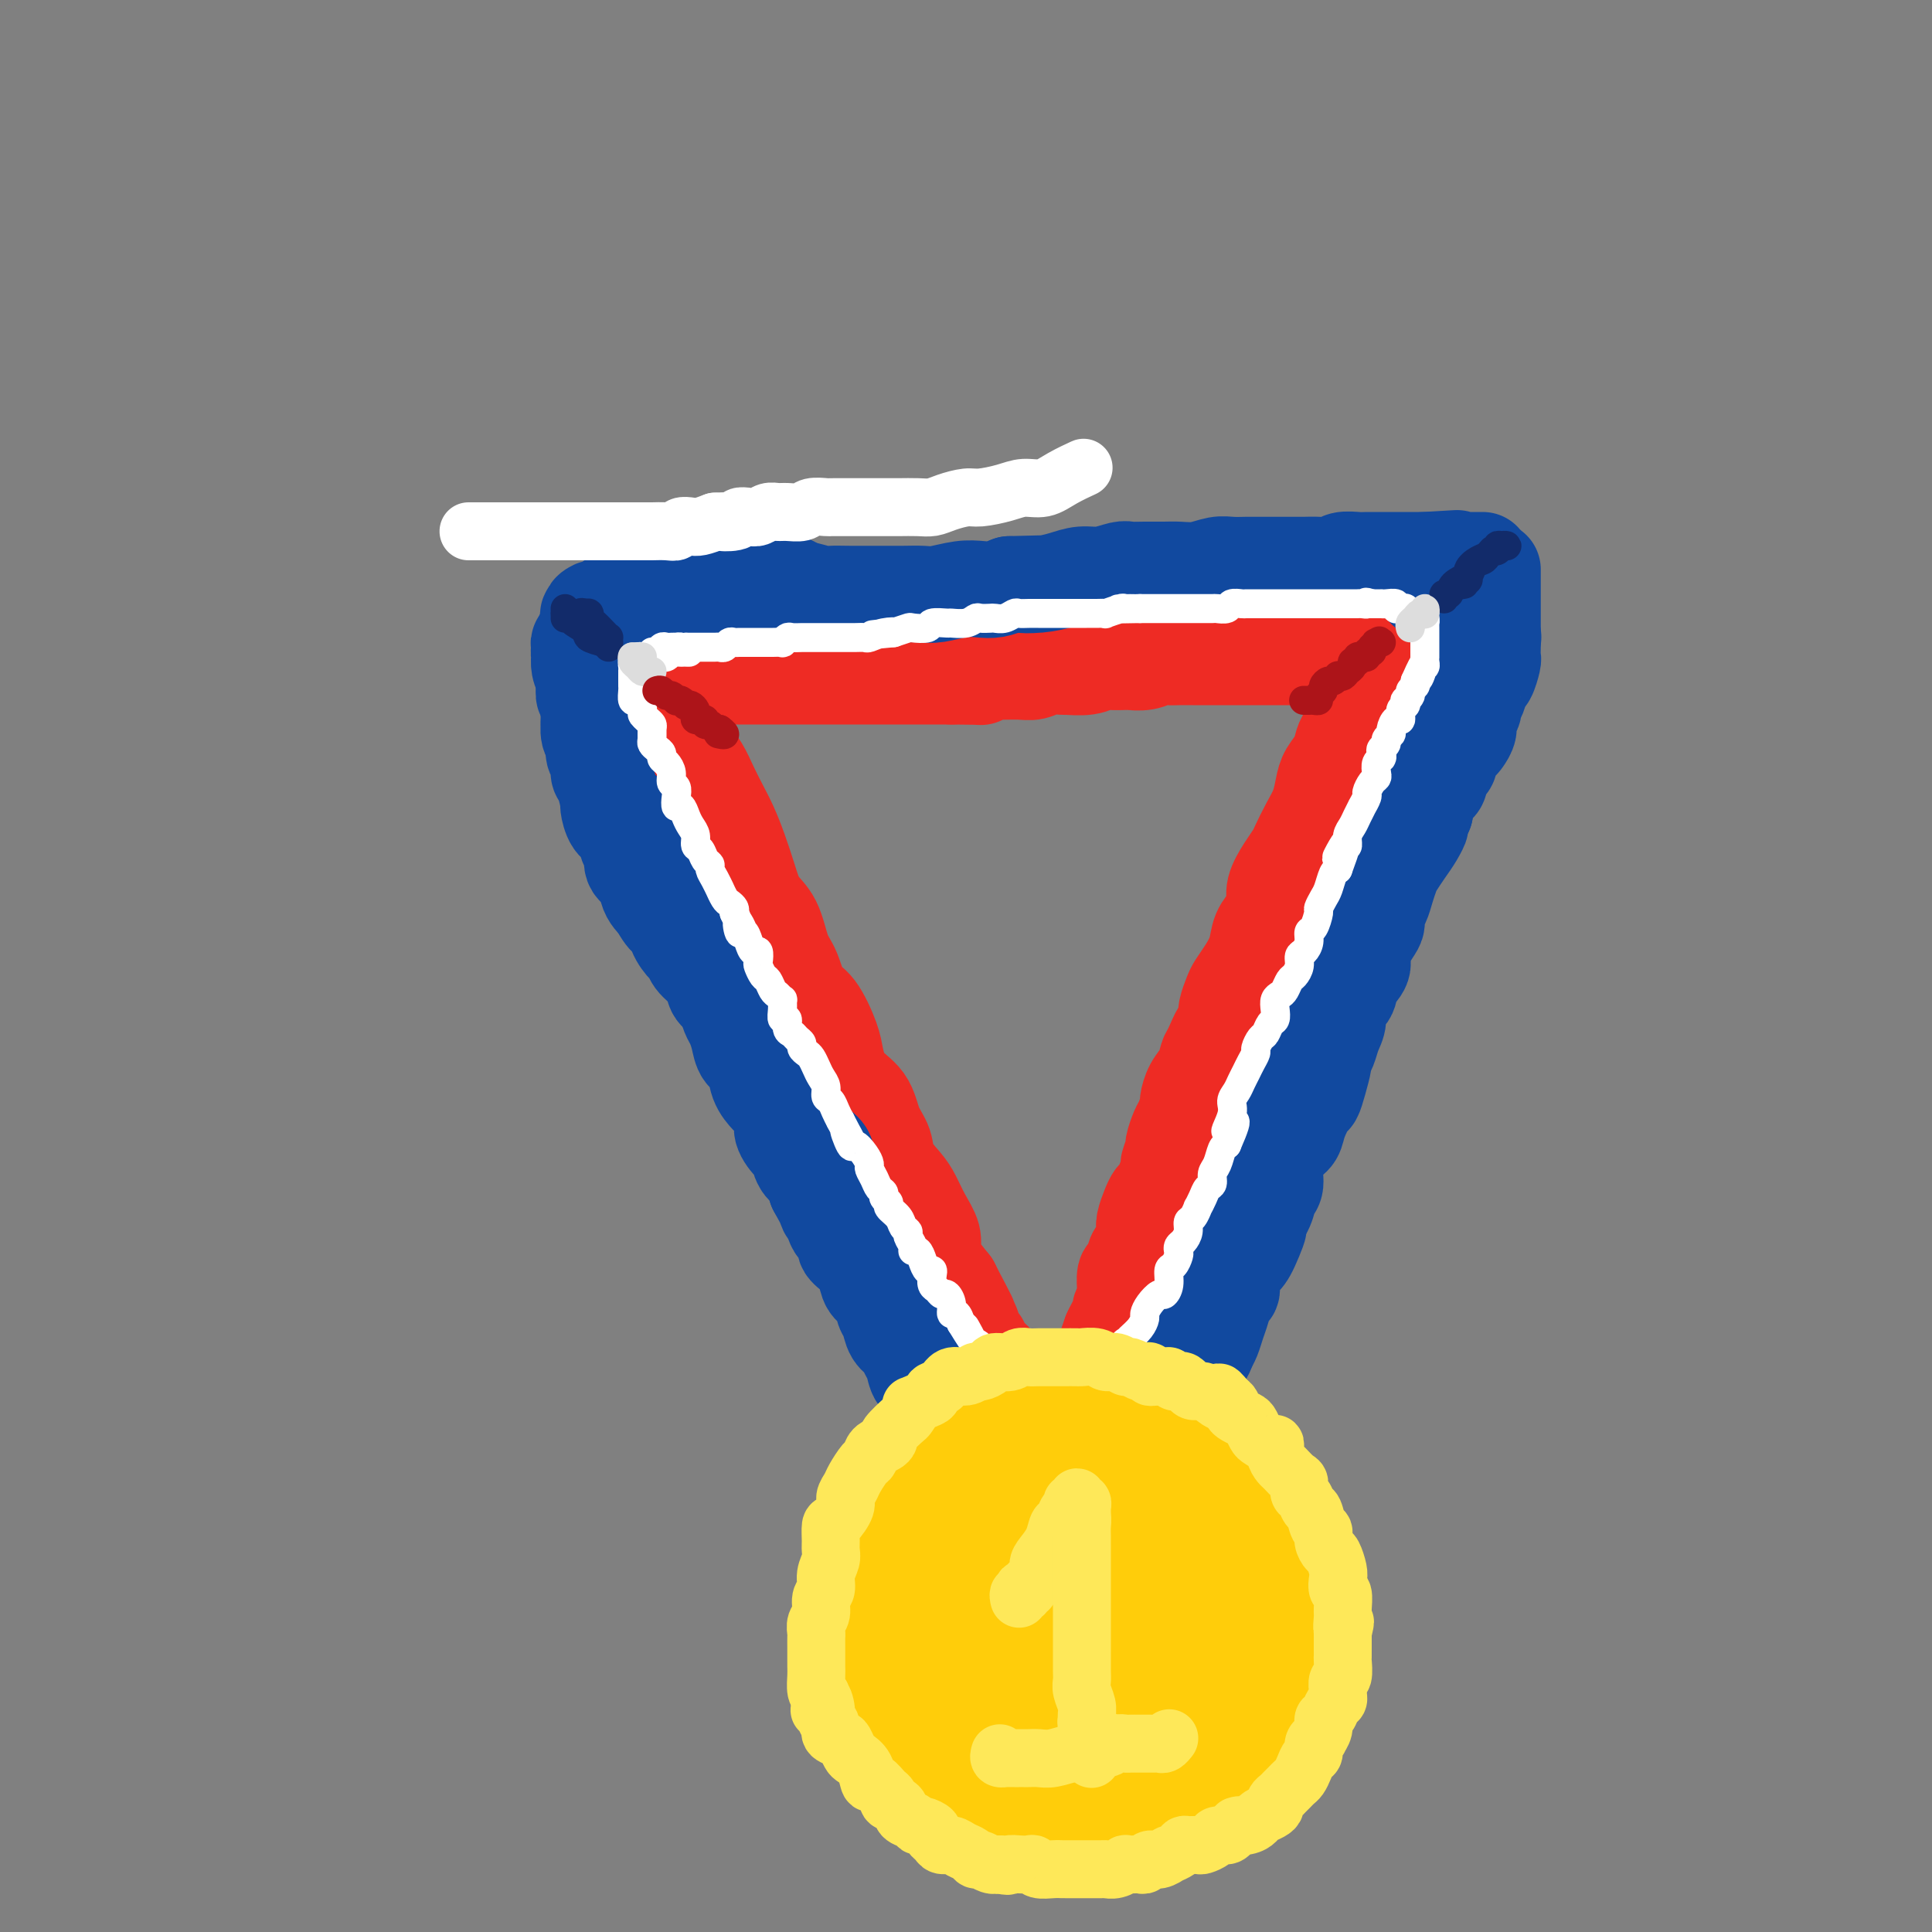<svg viewBox='0 0 400 400' version='1.1' xmlns='http://www.w3.org/2000/svg' xmlns:xlink='http://www.w3.org/1999/xlink'><rect x="0" y="0" width="400" height="400" fill="#808080" stroke="none"/><g fill='none' stroke='rgb(238,43,36)' stroke-width='20' stroke-linecap='round' stroke-linejoin='round'><path d='M145,140c-0.510,0.000 -1.020,0.000 -1,0c0.020,0.000 0.572,0.000 1,0c0.428,0.000 0.734,-0.000 1,0c0.266,0.000 0.493,0.000 1,0c0.507,-0.000 1.293,0.000 2,0c0.707,0.000 1.335,0.000 2,0c0.665,0.000 1.366,0.000 2,0c0.634,0.000 1.202,0.000 2,0c0.798,0.000 1.827,0.000 3,0c1.173,0.000 2.492,0.000 3,0c0.508,0.000 0.207,0.000 1,0c0.793,0.000 2.679,0.000 4,0c1.321,-0.000 2.076,0.000 3,0c0.924,0.000 2.017,0.000 3,0c0.983,0.000 1.856,0.000 3,0c1.144,-0.000 2.560,-0.000 4,0c1.440,0.000 2.905,0.000 4,0c1.095,-0.000 1.819,-0.000 3,0c1.181,0.000 2.818,0.000 4,0c1.182,-0.000 1.909,-0.000 3,0c1.091,0.000 2.545,0.000 4,0'/><path d='M197,140c9.013,0.061 5.545,0.214 5,0c-0.545,-0.214 1.834,-0.793 3,-1c1.166,-0.207 1.118,-0.041 2,0c0.882,0.041 2.692,-0.042 4,0c1.308,0.042 2.114,0.208 3,0c0.886,-0.208 1.851,-0.792 3,-1c1.149,-0.208 2.480,-0.042 3,0c0.520,0.042 0.227,-0.041 1,0c0.773,0.041 2.611,0.207 4,0c1.389,-0.207 2.328,-0.786 3,-1c0.672,-0.214 1.076,-0.061 2,0c0.924,0.061 2.369,0.030 3,0c0.631,-0.030 0.448,-0.061 1,0c0.552,0.061 1.840,0.212 3,0c1.160,-0.212 2.191,-0.789 3,-1c0.809,-0.211 1.396,-0.057 2,0c0.604,0.057 1.227,0.015 2,0c0.773,-0.015 1.698,-0.004 3,0c1.302,0.004 2.981,0.001 4,0c1.019,-0.001 1.376,-0.000 2,0c0.624,0.000 1.513,0.000 2,0c0.487,-0.000 0.571,-0.000 1,0c0.429,0.000 1.203,0.000 2,0c0.797,-0.000 1.617,-0.000 2,0c0.383,0.000 0.329,0.000 1,0c0.671,-0.000 2.067,-0.000 3,0c0.933,0.000 1.405,0.000 2,0c0.595,-0.000 1.314,-0.000 2,0c0.686,0.000 1.338,0.000 2,0c0.662,-0.000 1.332,-0.000 2,0c0.668,0.000 1.334,0.000 2,0'/><path d='M274,136c12.042,-0.558 3.647,0.047 1,0c-2.647,-0.047 0.453,-0.745 2,-1c1.547,-0.255 1.542,-0.068 2,0c0.458,0.068 1.380,0.018 2,0c0.620,-0.018 0.937,-0.005 1,0c0.063,0.005 -0.127,0.001 0,0c0.127,-0.001 0.573,-0.000 1,0c0.427,0.000 0.836,0.000 1,0c0.164,-0.000 0.082,-0.000 0,0'/><path d='M285,136c0.000,0.333 0.001,0.667 0,1c-0.001,0.333 -0.003,0.666 0,1c0.003,0.334 0.012,0.670 0,1c-0.012,0.330 -0.045,0.655 0,1c0.045,0.345 0.168,0.709 0,1c-0.168,0.291 -0.626,0.508 -1,1c-0.374,0.492 -0.664,1.257 -1,2c-0.336,0.743 -0.719,1.462 -1,2c-0.281,0.538 -0.460,0.896 -1,2c-0.540,1.104 -1.440,2.955 -2,4c-0.560,1.045 -0.779,1.283 -1,2c-0.221,0.717 -0.443,1.913 -1,3c-0.557,1.087 -1.448,2.067 -2,3c-0.552,0.933 -0.763,1.821 -1,3c-0.237,1.179 -0.500,2.649 -1,4c-0.500,1.351 -1.238,2.581 -2,4c-0.762,1.419 -1.549,3.026 -2,4c-0.451,0.974 -0.568,1.314 -1,2c-0.432,0.686 -1.180,1.719 -2,3c-0.820,1.281 -1.710,2.810 -2,4c-0.290,1.190 0.022,2.040 0,3c-0.022,0.960 -0.377,2.029 -1,3c-0.623,0.971 -1.515,1.845 -2,3c-0.485,1.155 -0.565,2.592 -1,4c-0.435,1.408 -1.227,2.786 -2,4c-0.773,1.214 -1.527,2.264 -2,3c-0.473,0.736 -0.666,1.160 -1,2c-0.334,0.840 -0.810,2.097 -1,3c-0.190,0.903 -0.095,1.451 0,2'/><path d='M254,211c-5.202,12.409 -2.707,5.932 -2,4c0.707,-1.932 -0.375,0.681 -1,2c-0.625,1.319 -0.794,1.346 -1,2c-0.206,0.654 -0.451,1.937 -1,3c-0.549,1.063 -1.404,1.907 -2,3c-0.596,1.093 -0.934,2.433 -1,3c-0.066,0.567 0.141,0.359 0,1c-0.141,0.641 -0.630,2.130 -1,3c-0.370,0.870 -0.620,1.120 -1,2c-0.380,0.880 -0.889,2.389 -1,3c-0.111,0.611 0.178,0.325 0,1c-0.178,0.675 -0.821,2.313 -1,3c-0.179,0.687 0.107,0.424 0,1c-0.107,0.576 -0.607,1.992 -1,3c-0.393,1.008 -0.680,1.607 -1,2c-0.320,0.393 -0.673,0.580 -1,1c-0.327,0.420 -0.626,1.072 -1,2c-0.374,0.928 -0.821,2.130 -1,3c-0.179,0.870 -0.089,1.407 0,2c0.089,0.593 0.178,1.242 0,2c-0.178,0.758 -0.622,1.625 -1,2c-0.378,0.375 -0.690,0.258 -1,1c-0.310,0.742 -0.618,2.344 -1,3c-0.382,0.656 -0.838,0.365 -1,1c-0.162,0.635 -0.028,2.197 0,3c0.028,0.803 -0.048,0.848 0,1c0.048,0.152 0.220,0.411 0,1c-0.220,0.589 -0.832,1.508 -1,2c-0.168,0.492 0.109,0.555 0,1c-0.109,0.445 -0.602,1.270 -1,2c-0.398,0.730 -0.699,1.365 -1,2'/><path d='M230,276c-3.653,10.174 -0.787,3.110 0,1c0.787,-2.110 -0.506,0.734 -1,2c-0.494,1.266 -0.187,0.954 0,1c0.187,0.046 0.256,0.451 0,1c-0.256,0.549 -0.838,1.241 -1,2c-0.162,0.759 0.096,1.583 0,2c-0.096,0.417 -0.547,0.426 -1,1c-0.453,0.574 -0.910,1.712 -1,2c-0.090,0.288 0.186,-0.273 0,0c-0.186,0.273 -0.834,1.381 -1,2c-0.166,0.619 0.152,0.748 0,1c-0.152,0.252 -0.773,0.628 -1,1c-0.227,0.372 -0.061,0.741 0,1c0.061,0.259 0.016,0.410 0,0c-0.016,-0.410 -0.004,-1.380 0,-2c0.004,-0.620 0.001,-0.892 0,-1c-0.001,-0.108 -0.001,-0.054 0,0'/><path d='M141,146c-0.007,0.207 -0.014,0.415 0,1c0.014,0.585 0.048,1.548 0,2c-0.048,0.452 -0.179,0.392 0,1c0.179,0.608 0.667,1.884 1,3c0.333,1.116 0.512,2.072 1,3c0.488,0.928 1.285,1.828 2,3c0.715,1.172 1.346,2.616 2,4c0.654,1.384 1.329,2.709 2,4c0.671,1.291 1.338,2.548 2,4c0.662,1.452 1.318,3.099 2,5c0.682,1.901 1.390,4.057 2,6c0.610,1.943 1.121,3.672 2,5c0.879,1.328 2.125,2.253 3,4c0.875,1.747 1.380,4.316 2,6c0.620,1.684 1.356,2.483 2,4c0.644,1.517 1.196,3.753 2,5c0.804,1.247 1.861,1.504 3,3c1.139,1.496 2.360,4.231 3,6c0.640,1.769 0.701,2.573 1,4c0.299,1.427 0.838,3.476 2,5c1.162,1.524 2.948,2.523 4,4c1.052,1.477 1.370,3.434 2,5c0.630,1.566 1.572,2.743 2,4c0.428,1.257 0.343,2.594 1,4c0.657,1.406 2.056,2.879 3,4c0.944,1.121 1.431,1.888 2,3c0.569,1.112 1.219,2.569 2,4c0.781,1.431 1.694,2.837 2,4c0.306,1.163 0.005,2.082 0,3c-0.005,0.918 0.284,1.834 1,3c0.716,1.166 1.858,2.583 3,4'/><path d='M197,266c6.383,12.529 2.341,4.350 1,2c-1.341,-2.350 0.021,1.128 1,3c0.979,1.872 1.577,2.139 2,3c0.423,0.861 0.673,2.315 1,3c0.327,0.685 0.732,0.602 1,1c0.268,0.398 0.401,1.276 1,2c0.599,0.724 1.666,1.293 2,2c0.334,0.707 -0.065,1.551 0,2c0.065,0.449 0.596,0.503 1,1c0.404,0.497 0.683,1.438 1,2c0.317,0.562 0.674,0.746 1,1c0.326,0.254 0.622,0.580 1,1c0.378,0.420 0.837,0.935 1,1c0.163,0.065 0.030,-0.318 0,0c-0.030,0.318 0.045,1.338 0,2c-0.045,0.662 -0.209,0.966 0,1c0.209,0.034 0.792,-0.201 1,0c0.208,0.201 0.042,0.838 0,1c-0.042,0.162 0.040,-0.153 0,0c-0.040,0.153 -0.203,0.772 0,1c0.203,0.228 0.772,0.065 1,0c0.228,-0.065 0.114,-0.033 0,0'/></g>
<g fill='none' stroke='rgb(17,73,159)' stroke-width='20' stroke-linecap='round' stroke-linejoin='round'><path d='M135,123c-0.090,0.001 -0.180,0.001 0,0c0.180,-0.001 0.628,-0.004 1,0c0.372,0.004 0.666,0.015 1,0c0.334,-0.015 0.708,-0.057 1,0c0.292,0.057 0.504,0.211 1,0c0.496,-0.211 1.278,-0.789 2,-1c0.722,-0.211 1.386,-0.057 2,0c0.614,0.057 1.179,0.015 2,0c0.821,-0.015 1.900,-0.004 3,0c1.100,0.004 2.222,0.001 3,0c0.778,-0.001 1.211,-0.001 2,0c0.789,0.001 1.934,0.004 3,0c1.066,-0.004 2.052,-0.015 3,0c0.948,0.015 1.858,0.057 3,0c1.142,-0.057 2.515,-0.211 4,0c1.485,0.211 3.083,0.789 4,1c0.917,0.211 1.154,0.057 2,0c0.846,-0.057 2.303,-0.015 4,0c1.697,0.015 3.635,0.005 5,0c1.365,-0.005 2.157,-0.005 3,0c0.843,0.005 1.737,0.015 3,0c1.263,-0.015 2.893,-0.056 4,0c1.107,0.056 1.689,0.208 3,0c1.311,-0.208 3.351,-0.777 5,-1c1.649,-0.223 2.905,-0.098 4,0c1.095,0.098 2.027,0.171 3,0c0.973,-0.171 1.986,-0.585 3,-1'/><path d='M209,121c12.300,-0.321 6.050,-0.123 4,0c-2.050,0.123 0.102,0.173 2,0c1.898,-0.173 3.544,-0.568 5,-1c1.456,-0.432 2.724,-0.900 4,-1c1.276,-0.100 2.561,0.170 4,0c1.439,-0.170 3.031,-0.778 4,-1c0.969,-0.222 1.315,-0.059 2,0c0.685,0.059 1.709,0.012 3,0c1.291,-0.012 2.848,0.011 4,0c1.152,-0.011 1.897,-0.055 3,0c1.103,0.055 2.563,0.211 4,0c1.437,-0.211 2.851,-0.789 4,-1c1.149,-0.211 2.032,-0.057 3,0c0.968,0.057 2.021,0.015 3,0c0.979,-0.015 1.886,-0.004 3,0c1.114,0.004 2.437,0.001 3,0c0.563,-0.001 0.367,0.001 1,0c0.633,-0.001 2.094,-0.004 3,0c0.906,0.004 1.258,0.015 2,0c0.742,-0.015 1.875,-0.057 3,0c1.125,0.057 2.242,0.211 3,0c0.758,-0.211 1.157,-0.789 2,-1c0.843,-0.211 2.130,-0.057 3,0c0.870,0.057 1.321,0.015 2,0c0.679,-0.015 1.585,-0.004 2,0c0.415,0.004 0.339,0.001 1,0c0.661,-0.001 2.058,-0.000 3,0c0.942,0.000 1.428,0.000 2,0c0.572,-0.000 1.231,-0.000 2,0c0.769,0.000 1.648,0.000 2,0c0.352,-0.000 0.176,-0.000 0,0'/><path d='M295,116c13.212,-0.774 3.241,-0.207 0,0c-3.241,0.207 0.249,0.056 2,0c1.751,-0.056 1.765,-0.015 2,0c0.235,0.015 0.693,0.004 1,0c0.307,-0.004 0.463,-0.001 1,0c0.537,0.001 1.454,0.000 2,0c0.546,-0.000 0.721,-0.000 1,0c0.279,0.000 0.662,0.000 1,0c0.338,-0.000 0.629,-0.000 1,0c0.371,0.000 0.820,0.000 1,0c0.180,-0.000 0.090,-0.000 0,0'/><path d='M292,118c-0.119,0.455 -0.238,0.910 0,1c0.238,0.090 0.832,-0.183 1,0c0.168,0.183 -0.092,0.824 0,1c0.092,0.176 0.534,-0.111 1,0c0.466,0.111 0.955,0.621 1,1c0.045,0.379 -0.353,0.626 0,1c0.353,0.374 1.458,0.874 2,1c0.542,0.126 0.523,-0.124 1,0c0.477,0.124 1.452,0.621 2,1c0.548,0.379 0.669,0.641 1,1c0.331,0.359 0.872,0.814 1,1c0.128,0.186 -0.158,0.104 0,0c0.158,-0.104 0.760,-0.231 1,0c0.240,0.231 0.117,0.821 0,1c-0.117,0.179 -0.227,-0.053 0,0c0.227,0.053 0.793,0.391 1,1c0.207,0.609 0.056,1.491 0,2c-0.056,0.509 -0.015,0.647 0,1c0.015,0.353 0.005,0.921 0,1c-0.005,0.079 -0.005,-0.331 0,0c0.005,0.331 0.016,1.401 0,2c-0.016,0.599 -0.060,0.726 0,1c0.060,0.274 0.222,0.696 0,1c-0.222,0.304 -0.829,0.491 -1,1c-0.171,0.509 0.094,1.341 0,2c-0.094,0.659 -0.547,1.146 -1,2c-0.453,0.854 -0.905,2.074 -1,3c-0.095,0.926 0.167,1.557 0,2c-0.167,0.443 -0.762,0.698 -1,1c-0.238,0.302 -0.119,0.651 0,1'/><path d='M300,148c-0.667,3.333 -0.333,1.667 0,0'/><path d='M309,118c0.000,-0.092 0.000,-0.184 0,0c-0.000,0.184 -0.000,0.645 0,1c0.000,0.355 0.000,0.605 0,1c-0.000,0.395 -0.000,0.935 0,1c0.000,0.065 0.000,-0.347 0,0c-0.000,0.347 -0.000,1.451 0,2c0.000,0.549 0.000,0.541 0,1c-0.000,0.459 -0.000,1.384 0,2c0.000,0.616 0.001,0.922 0,2c-0.001,1.078 -0.003,2.927 0,4c0.003,1.073 0.012,1.371 0,2c-0.012,0.629 -0.044,1.590 0,2c0.044,0.410 0.165,0.271 0,1c-0.165,0.729 -0.618,2.327 -1,3c-0.382,0.673 -0.695,0.421 -1,1c-0.305,0.579 -0.603,1.989 -1,3c-0.397,1.011 -0.894,1.623 -1,2c-0.106,0.377 0.180,0.520 0,1c-0.180,0.480 -0.827,1.297 -1,2c-0.173,0.703 0.126,1.292 0,2c-0.126,0.708 -0.678,1.535 -1,2c-0.322,0.465 -0.415,0.566 -1,1c-0.585,0.434 -1.661,1.200 -2,2c-0.339,0.800 0.059,1.636 0,2c-0.059,0.364 -0.577,0.258 -1,1c-0.423,0.742 -0.753,2.333 -1,3c-0.247,0.667 -0.413,0.410 -1,1c-0.587,0.590 -1.596,2.026 -2,3c-0.404,0.974 -0.202,1.487 0,2'/><path d='M295,168c-2.202,4.927 -1.206,3.245 -1,3c0.206,-0.245 -0.379,0.948 -1,2c-0.621,1.052 -1.279,1.962 -2,3c-0.721,1.038 -1.503,2.203 -2,3c-0.497,0.797 -0.707,1.225 -1,2c-0.293,0.775 -0.669,1.896 -1,3c-0.331,1.104 -0.619,2.189 -1,3c-0.381,0.811 -0.857,1.347 -1,2c-0.143,0.653 0.046,1.423 0,2c-0.046,0.577 -0.325,0.959 -1,2c-0.675,1.041 -1.744,2.739 -2,4c-0.256,1.261 0.300,2.084 0,3c-0.300,0.916 -1.457,1.925 -2,3c-0.543,1.075 -0.474,2.217 -1,3c-0.526,0.783 -1.648,1.208 -2,2c-0.352,0.792 0.064,1.950 0,3c-0.064,1.050 -0.609,1.992 -1,3c-0.391,1.008 -0.630,2.081 -1,3c-0.370,0.919 -0.872,1.683 -1,2c-0.128,0.317 0.116,0.188 0,1c-0.116,0.812 -0.594,2.564 -1,4c-0.406,1.436 -0.741,2.557 -1,3c-0.259,0.443 -0.441,0.207 -1,1c-0.559,0.793 -1.494,2.615 -2,4c-0.506,1.385 -0.584,2.334 -1,3c-0.416,0.666 -1.172,1.049 -2,2c-0.828,0.951 -1.730,2.470 -2,4c-0.270,1.530 0.093,3.070 0,4c-0.093,0.930 -0.640,1.250 -1,2c-0.360,0.750 -0.531,1.928 -1,3c-0.469,1.072 -1.234,2.036 -2,3'/><path d='M260,253c-5.377,13.460 -1.321,4.609 0,2c1.321,-2.609 -0.094,1.026 -1,3c-0.906,1.974 -1.303,2.289 -2,3c-0.697,0.711 -1.692,1.817 -2,3c-0.308,1.183 0.072,2.442 0,3c-0.072,0.558 -0.597,0.414 -1,1c-0.403,0.586 -0.685,1.901 -1,3c-0.315,1.099 -0.662,1.981 -1,3c-0.338,1.019 -0.668,2.175 -1,3c-0.332,0.825 -0.667,1.319 -1,2c-0.333,0.681 -0.664,1.548 -1,2c-0.336,0.452 -0.677,0.488 -1,1c-0.323,0.512 -0.626,1.499 -1,2c-0.374,0.501 -0.817,0.517 -1,1c-0.183,0.483 -0.105,1.435 0,2c0.105,0.565 0.238,0.743 0,1c-0.238,0.257 -0.848,0.594 -1,1c-0.152,0.406 0.155,0.882 0,1c-0.155,0.118 -0.773,-0.122 -1,0c-0.227,0.122 -0.065,0.607 0,1c0.065,0.393 0.031,0.694 0,1c-0.031,0.306 -0.061,0.619 0,1c0.061,0.381 0.212,0.831 0,1c-0.212,0.169 -0.789,0.055 -1,0c-0.211,-0.055 -0.057,-0.053 0,0c0.057,0.053 0.016,0.158 0,0c-0.016,-0.158 -0.008,-0.579 0,-1'/><path d='M243,293c-2.833,6.667 -1.417,3.333 0,0'/><path d='M242,291c0.022,-0.451 0.044,-0.901 0,-1c-0.044,-0.099 -0.152,0.154 0,0c0.152,-0.154 0.566,-0.715 1,-1c0.434,-0.285 0.889,-0.293 1,-1c0.111,-0.707 -0.123,-2.113 0,-3c0.123,-0.887 0.601,-1.255 1,-2c0.399,-0.745 0.718,-1.866 1,-3c0.282,-1.134 0.527,-2.281 1,-3c0.473,-0.719 1.174,-1.009 2,-2c0.826,-0.991 1.775,-2.682 2,-4c0.225,-1.318 -0.275,-2.265 0,-3c0.275,-0.735 1.326,-1.260 2,-2c0.674,-0.740 0.972,-1.696 1,-3c0.028,-1.304 -0.215,-2.957 0,-4c0.215,-1.043 0.889,-1.476 1,-2c0.111,-0.524 -0.340,-1.141 0,-2c0.340,-0.859 1.471,-1.962 2,-3c0.529,-1.038 0.456,-2.012 1,-3c0.544,-0.988 1.704,-1.990 2,-3c0.296,-1.010 -0.273,-2.030 0,-3c0.273,-0.970 1.386,-1.892 2,-3c0.614,-1.108 0.728,-2.404 1,-3c0.272,-0.596 0.702,-0.494 1,-1c0.298,-0.506 0.464,-1.622 1,-3c0.536,-1.378 1.443,-3.019 2,-4c0.557,-0.981 0.765,-1.303 1,-2c0.235,-0.697 0.496,-1.771 1,-3c0.504,-1.229 1.252,-2.615 2,-4'/><path d='M271,220c4.647,-11.338 1.765,-4.183 1,-2c-0.765,2.183 0.586,-0.607 1,-2c0.414,-1.393 -0.109,-1.389 0,-2c0.109,-0.611 0.852,-1.838 1,-3c0.148,-1.162 -0.297,-2.260 0,-3c0.297,-0.740 1.336,-1.124 2,-2c0.664,-0.876 0.951,-2.244 1,-3c0.049,-0.756 -0.142,-0.898 0,-2c0.142,-1.102 0.616,-3.163 1,-4c0.384,-0.837 0.677,-0.451 1,-1c0.323,-0.549 0.677,-2.034 1,-3c0.323,-0.966 0.616,-1.414 1,-2c0.384,-0.586 0.859,-1.312 1,-2c0.141,-0.688 -0.050,-1.339 0,-2c0.050,-0.661 0.342,-1.332 1,-2c0.658,-0.668 1.681,-1.334 2,-2c0.319,-0.666 -0.065,-1.333 0,-2c0.065,-0.667 0.581,-1.333 1,-2c0.419,-0.667 0.742,-1.333 1,-2c0.258,-0.667 0.450,-1.334 1,-2c0.550,-0.666 1.457,-1.329 2,-2c0.543,-0.671 0.724,-1.348 1,-2c0.276,-0.652 0.649,-1.278 1,-2c0.351,-0.722 0.681,-1.539 1,-2c0.319,-0.461 0.628,-0.565 1,-1c0.372,-0.435 0.807,-1.202 1,-2c0.193,-0.798 0.143,-1.628 0,-2c-0.143,-0.372 -0.378,-0.285 0,-1c0.378,-0.715 1.371,-2.231 2,-3c0.629,-0.769 0.894,-0.791 1,-1c0.106,-0.209 0.053,-0.604 0,-1'/><path d='M298,156c2.487,-4.677 1.205,-1.869 1,-1c-0.205,0.869 0.666,-0.200 1,-1c0.334,-0.800 0.132,-1.331 0,-2c-0.132,-0.669 -0.194,-1.476 0,-2c0.194,-0.524 0.644,-0.767 1,-1c0.356,-0.233 0.617,-0.458 1,-1c0.383,-0.542 0.886,-1.401 1,-2c0.114,-0.599 -0.162,-0.938 0,-1c0.162,-0.062 0.761,0.152 1,0c0.239,-0.152 0.117,-0.671 0,-1c-0.117,-0.329 -0.228,-0.469 0,-1c0.228,-0.531 0.797,-1.451 1,-2c0.203,-0.549 0.041,-0.725 0,-1c-0.041,-0.275 0.041,-0.648 0,-1c-0.041,-0.352 -0.203,-0.682 0,-1c0.203,-0.318 0.771,-0.624 1,-1c0.229,-0.376 0.118,-0.822 0,-1c-0.118,-0.178 -0.243,-0.089 0,0c0.243,0.089 0.853,0.178 1,0c0.147,-0.178 -0.171,-0.622 0,-1c0.171,-0.378 0.829,-0.689 1,-1c0.171,-0.311 -0.146,-0.622 0,-1c0.146,-0.378 0.756,-0.822 1,-1c0.244,-0.178 0.122,-0.089 0,0'/><path d='M164,121c-0.311,0.000 -0.622,0.000 -1,0c-0.378,-0.000 -0.822,-0.000 -1,0c-0.178,0.000 -0.088,0.000 0,0c0.088,-0.000 0.175,-0.000 0,0c-0.175,0.000 -0.613,0.000 -1,0c-0.387,-0.000 -0.724,-0.000 -1,0c-0.276,0.000 -0.492,0.000 -1,0c-0.508,-0.000 -1.309,-0.001 -2,0c-0.691,0.001 -1.273,0.003 -2,0c-0.727,-0.003 -1.599,-0.011 -2,0c-0.401,0.011 -0.330,0.040 -1,0c-0.670,-0.040 -2.081,-0.150 -3,0c-0.919,0.150 -1.346,0.561 -2,1c-0.654,0.439 -1.536,0.905 -2,1c-0.464,0.095 -0.512,-0.181 -1,0c-0.488,0.181 -1.416,0.818 -2,1c-0.584,0.182 -0.824,-0.091 -1,0c-0.176,0.091 -0.288,0.547 -1,1c-0.712,0.453 -2.023,0.905 -3,1c-0.977,0.095 -1.620,-0.167 -2,0c-0.380,0.167 -0.496,0.762 -1,1c-0.504,0.238 -1.394,0.119 -2,0c-0.606,-0.119 -0.927,-0.240 -1,0c-0.073,0.240 0.101,0.839 0,1c-0.101,0.161 -0.479,-0.115 -1,0c-0.521,0.115 -1.186,0.623 -2,1c-0.814,0.377 -1.776,0.623 -2,1c-0.224,0.377 0.290,0.885 0,1c-0.290,0.115 -1.386,-0.161 -2,0c-0.614,0.161 -0.747,0.760 -1,1c-0.253,0.240 -0.627,0.120 -1,0'/><path d='M122,132c-4.177,1.859 -1.118,1.006 0,1c1.118,-0.006 0.296,0.835 0,1c-0.296,0.165 -0.065,-0.346 0,0c0.065,0.346 -0.035,1.550 0,2c0.035,0.450 0.205,0.147 0,0c-0.205,-0.147 -0.787,-0.139 -1,0c-0.213,0.139 -0.058,0.408 0,1c0.058,0.592 0.019,1.506 0,2c-0.019,0.494 -0.019,0.569 0,1c0.019,0.431 0.058,1.216 0,2c-0.058,0.784 -0.213,1.565 0,2c0.213,0.435 0.793,0.525 1,1c0.207,0.475 0.040,1.335 0,2c-0.040,0.665 0.046,1.137 0,2c-0.046,0.863 -0.223,2.119 0,3c0.223,0.881 0.847,1.388 1,2c0.153,0.612 -0.165,1.327 0,2c0.165,0.673 0.814,1.302 1,2c0.186,0.698 -0.092,1.465 0,2c0.092,0.535 0.553,0.838 1,2c0.447,1.162 0.879,3.184 1,4c0.121,0.816 -0.068,0.426 0,1c0.068,0.574 0.395,2.111 1,3c0.605,0.889 1.489,1.129 2,2c0.511,0.871 0.648,2.372 1,3c0.352,0.628 0.921,0.381 1,1c0.079,0.619 -0.330,2.102 0,3c0.330,0.898 1.398,1.210 2,2c0.602,0.790 0.739,2.059 1,3c0.261,0.941 0.646,1.555 1,2c0.354,0.445 0.677,0.723 1,1'/><path d='M136,187c2.504,4.720 2.763,3.021 3,3c0.237,-0.021 0.453,1.635 1,3c0.547,1.365 1.427,2.439 2,3c0.573,0.561 0.839,0.610 1,1c0.161,0.390 0.218,1.120 1,2c0.782,0.880 2.290,1.911 3,3c0.710,1.089 0.623,2.235 1,3c0.377,0.765 1.218,1.150 2,2c0.782,0.850 1.504,2.165 2,3c0.496,0.835 0.766,1.190 1,2c0.234,0.810 0.434,2.076 1,3c0.566,0.924 1.500,1.507 2,2c0.500,0.493 0.567,0.894 1,2c0.433,1.106 1.233,2.915 2,4c0.767,1.085 1.501,1.445 2,2c0.499,0.555 0.763,1.303 1,2c0.237,0.697 0.447,1.341 1,2c0.553,0.659 1.448,1.331 2,2c0.552,0.669 0.760,1.334 1,2c0.240,0.666 0.513,1.332 1,2c0.487,0.668 1.190,1.337 2,2c0.810,0.663 1.728,1.318 2,2c0.272,0.682 -0.101,1.389 0,2c0.101,0.611 0.675,1.126 1,2c0.325,0.874 0.402,2.107 1,3c0.598,0.893 1.718,1.447 2,2c0.282,0.553 -0.275,1.107 0,2c0.275,0.893 1.383,2.126 2,3c0.617,0.874 0.743,1.389 1,2c0.257,0.611 0.645,1.317 1,2c0.355,0.683 0.678,1.341 1,2'/><path d='M180,259c1.569,3.446 0.993,2.060 1,2c0.007,-0.060 0.597,1.207 1,2c0.403,0.793 0.617,1.114 1,2c0.383,0.886 0.933,2.338 1,3c0.067,0.662 -0.351,0.534 0,1c0.351,0.466 1.470,1.524 2,2c0.530,0.476 0.471,0.369 1,1c0.529,0.631 1.647,2.001 2,3c0.353,0.999 -0.059,1.628 0,2c0.059,0.372 0.589,0.489 1,1c0.411,0.511 0.701,1.417 1,2c0.299,0.583 0.605,0.842 1,1c0.395,0.158 0.879,0.213 1,1c0.121,0.787 -0.121,2.305 0,3c0.121,0.695 0.606,0.566 1,1c0.394,0.434 0.697,1.429 1,2c0.303,0.571 0.606,0.718 1,1c0.394,0.282 0.879,0.701 1,1c0.121,0.299 -0.123,0.479 0,1c0.123,0.521 0.611,1.384 1,2c0.389,0.616 0.678,0.986 1,1c0.322,0.014 0.679,-0.329 1,0c0.321,0.329 0.608,1.328 1,2c0.392,0.672 0.890,1.016 1,1c0.110,-0.016 -0.168,-0.393 0,0c0.168,0.393 0.781,1.555 1,2c0.219,0.445 0.045,0.175 0,0c-0.045,-0.175 0.039,-0.253 0,0c-0.039,0.253 -0.203,0.837 0,1c0.203,0.163 0.772,-0.096 1,0c0.228,0.096 0.114,0.548 0,1'/><path d='M204,301c3.956,6.663 1.844,2.321 1,1c-0.844,-1.321 -0.422,0.378 0,1c0.422,0.622 0.844,0.168 1,0c0.156,-0.168 0.044,-0.048 0,0c-0.044,0.048 -0.022,0.024 0,0'/><path d='M158,118c-0.447,0.000 -0.893,0.000 -1,0c-0.107,-0.000 0.126,-0.000 0,0c-0.126,0.000 -0.610,0.000 -1,0c-0.390,-0.000 -0.686,-0.000 -1,0c-0.314,0.000 -0.647,0.000 -1,0c-0.353,-0.000 -0.727,-0.000 -1,0c-0.273,0.000 -0.444,0.000 -1,0c-0.556,-0.000 -1.496,-0.000 -2,0c-0.504,0.000 -0.573,0.000 -1,0c-0.427,-0.000 -1.213,-0.001 -2,0c-0.787,0.001 -1.576,0.003 -2,0c-0.424,-0.003 -0.483,-0.011 -1,0c-0.517,0.011 -1.490,0.042 -2,0c-0.510,-0.042 -0.555,-0.155 -1,0c-0.445,0.155 -1.288,0.580 -2,1c-0.712,0.420 -1.291,0.834 -2,1c-0.709,0.166 -1.547,0.082 -2,0c-0.453,-0.082 -0.519,-0.163 -1,0c-0.481,0.163 -1.376,0.568 -2,1c-0.624,0.432 -0.979,0.889 -1,1c-0.021,0.111 0.290,-0.125 0,0c-0.290,0.125 -1.181,0.611 -2,1c-0.819,0.389 -1.567,0.682 -2,1c-0.433,0.318 -0.552,0.662 -1,1c-0.448,0.338 -1.224,0.669 -2,1'/><path d='M124,126c-2.952,1.185 -1.331,0.149 -1,0c0.331,-0.149 -0.628,0.589 -1,1c-0.372,0.411 -0.156,0.494 0,1c0.156,0.506 0.252,1.436 0,2c-0.252,0.564 -0.852,0.762 -1,1c-0.148,0.238 0.156,0.514 0,1c-0.156,0.486 -0.771,1.181 -1,2c-0.229,0.819 -0.072,1.762 0,2c0.072,0.238 0.058,-0.229 0,0c-0.058,0.229 -0.159,1.153 0,2c0.159,0.847 0.578,1.617 1,2c0.422,0.383 0.848,0.378 1,1c0.152,0.622 0.030,1.870 0,3c-0.030,1.130 0.033,2.141 0,3c-0.033,0.859 -0.163,1.565 0,3c0.163,1.435 0.620,3.601 1,5c0.380,1.399 0.683,2.033 1,3c0.317,0.967 0.649,2.266 1,3c0.351,0.734 0.721,0.901 1,2c0.279,1.099 0.467,3.130 1,4c0.533,0.870 1.413,0.580 2,1c0.587,0.420 0.882,1.548 1,2c0.118,0.452 0.059,0.226 0,0'/><path d='M124,157c0.355,0.505 0.710,1.010 1,2c0.290,0.990 0.514,2.466 1,4c0.486,1.534 1.232,3.127 2,4c0.768,0.873 1.556,1.028 2,2c0.444,0.972 0.543,2.762 1,4c0.457,1.238 1.273,1.922 2,3c0.727,1.078 1.363,2.548 2,4c0.637,1.452 1.273,2.887 2,4c0.727,1.113 1.546,1.906 2,3c0.454,1.094 0.544,2.490 1,4c0.456,1.510 1.278,3.135 2,4c0.722,0.865 1.345,0.970 2,2c0.655,1.030 1.341,2.985 2,4c0.659,1.015 1.290,1.090 2,2c0.710,0.910 1.499,2.657 2,4c0.501,1.343 0.716,2.283 1,3c0.284,0.717 0.638,1.209 1,2c0.362,0.791 0.731,1.879 1,3c0.269,1.121 0.438,2.273 1,3c0.562,0.727 1.518,1.027 2,2c0.482,0.973 0.492,2.619 1,4c0.508,1.381 1.516,2.496 2,3c0.484,0.504 0.445,0.395 1,1c0.555,0.605 1.706,1.923 2,3c0.294,1.077 -0.268,1.912 0,3c0.268,1.088 1.367,2.430 2,3c0.633,0.570 0.798,0.369 1,1c0.202,0.631 0.439,2.093 1,3c0.561,0.907 1.446,1.259 2,2c0.554,0.741 0.777,1.870 1,3'/><path d='M169,246c7.429,13.818 3.501,3.862 2,1c-1.501,-2.862 -0.575,1.369 0,3c0.575,1.631 0.801,0.663 1,1c0.199,0.337 0.372,1.980 1,3c0.628,1.020 1.711,1.418 2,2c0.289,0.582 -0.217,1.348 0,2c0.217,0.652 1.157,1.190 2,2c0.843,0.810 1.588,1.893 2,3c0.412,1.107 0.491,2.240 1,3c0.509,0.760 1.450,1.148 2,2c0.550,0.852 0.711,2.168 1,3c0.289,0.832 0.708,1.180 1,2c0.292,0.820 0.459,2.111 1,3c0.541,0.889 1.458,1.375 2,2c0.542,0.625 0.710,1.388 1,2c0.290,0.612 0.704,1.071 1,2c0.296,0.929 0.475,2.327 1,3c0.525,0.673 1.398,0.622 2,1c0.602,0.378 0.935,1.184 1,2c0.065,0.816 -0.136,1.640 0,2c0.136,0.360 0.610,0.255 1,1c0.390,0.745 0.696,2.342 1,3c0.304,0.658 0.606,0.379 1,1c0.394,0.621 0.879,2.141 1,3c0.121,0.859 -0.122,1.056 0,1c0.122,-0.056 0.611,-0.366 1,0c0.389,0.366 0.679,1.407 1,2c0.321,0.593 0.674,0.736 1,1c0.326,0.264 0.626,0.648 1,1c0.374,0.352 0.821,0.672 1,1c0.179,0.328 0.089,0.664 0,1'/><path d='M202,305c5.348,9.293 2.217,3.027 1,1c-1.217,-2.027 -0.520,0.185 0,1c0.520,0.815 0.863,0.233 1,0c0.137,-0.233 0.069,-0.116 0,0'/><path d='M251,273c0.008,0.333 0.016,0.667 0,1c-0.016,0.333 -0.056,0.666 0,1c0.056,0.334 0.209,0.671 0,1c-0.209,0.329 -0.778,0.651 -1,1c-0.222,0.349 -0.096,0.726 0,1c0.096,0.274 0.162,0.443 0,1c-0.162,0.557 -0.550,1.500 -1,2c-0.450,0.500 -0.961,0.557 -1,1c-0.039,0.443 0.393,1.273 0,2c-0.393,0.727 -1.611,1.351 -2,2c-0.389,0.649 0.050,1.324 0,2c-0.050,0.676 -0.591,1.355 -1,2c-0.409,0.645 -0.687,1.258 -1,2c-0.313,0.742 -0.660,1.612 -1,2c-0.340,0.388 -0.674,0.292 -1,1c-0.326,0.708 -0.646,2.219 -1,3c-0.354,0.781 -0.743,0.833 -1,1c-0.257,0.167 -0.383,0.450 -1,1c-0.617,0.550 -1.724,1.368 -2,2c-0.276,0.632 0.280,1.077 0,2c-0.280,0.923 -1.396,2.325 -2,3c-0.604,0.675 -0.698,0.625 -1,1c-0.302,0.375 -0.813,1.176 -1,2c-0.187,0.824 -0.050,1.671 0,2c0.050,0.329 0.013,0.140 0,0c-0.013,-0.140 -0.004,-0.230 0,0c0.004,0.230 0.001,0.780 0,1c-0.001,0.220 -0.001,0.110 0,0'/><path d='M242,297c-0.449,0.296 -0.899,0.593 -1,1c-0.101,0.407 0.146,0.925 0,1c-0.146,0.075 -0.683,-0.292 -1,0c-0.317,0.292 -0.412,1.244 -1,2c-0.588,0.756 -1.668,1.316 -2,2c-0.332,0.684 0.083,1.494 0,2c-0.083,0.506 -0.663,0.710 -1,1c-0.337,0.290 -0.431,0.665 -1,1c-0.569,0.335 -1.615,0.629 -2,1c-0.385,0.371 -0.110,0.820 0,1c0.110,0.180 0.055,0.090 0,0'/><path d='M213,308c-0.015,-0.035 -0.029,-0.070 0,0c0.029,0.070 0.102,0.246 0,1c-0.102,0.754 -0.378,2.087 0,3c0.378,0.913 1.410,1.408 2,2c0.590,0.592 0.736,1.283 1,2c0.264,0.717 0.645,1.461 1,2c0.355,0.539 0.684,0.873 1,1c0.316,0.127 0.621,0.048 1,0c0.379,-0.048 0.834,-0.064 1,0c0.166,0.064 0.045,0.210 0,0c-0.045,-0.210 -0.013,-0.774 0,-1c0.013,-0.226 0.006,-0.113 0,0'/></g>
<g fill='none' stroke='rgb(255,255,255)' stroke-width='6' stroke-linecap='round' stroke-linejoin='round'><path d='M141,135c0.120,-0.422 0.239,-0.845 0,-1c-0.239,-0.155 -0.838,-0.043 -1,0c-0.162,0.043 0.111,0.015 0,0c-0.111,-0.015 -0.608,-0.019 -1,0c-0.392,0.019 -0.679,0.062 -1,0c-0.321,-0.062 -0.678,-0.227 -1,0c-0.322,0.227 -0.611,0.846 -1,1c-0.389,0.154 -0.877,-0.156 -1,0c-0.123,0.156 0.121,0.777 0,1c-0.121,0.223 -0.607,0.048 -1,0c-0.393,-0.048 -0.694,0.029 -1,0c-0.306,-0.029 -0.618,-0.166 -1,0c-0.382,0.166 -0.834,0.636 -1,1c-0.166,0.364 -0.044,0.622 0,1c0.044,0.378 0.012,0.875 0,1c-0.012,0.125 -0.003,-0.123 0,0c0.003,0.123 -0.000,0.615 0,1c0.000,0.385 0.003,0.663 0,1c-0.003,0.337 -0.012,0.734 0,1c0.012,0.266 0.044,0.401 0,1c-0.044,0.599 -0.166,1.661 0,2c0.166,0.339 0.619,-0.046 1,0c0.381,0.046 0.691,0.523 1,1'/><path d='M133,146c0.110,1.953 -0.114,1.837 0,2c0.114,0.163 0.566,0.607 1,1c0.434,0.393 0.851,0.735 1,1c0.149,0.265 0.030,0.452 0,1c-0.030,0.548 0.030,1.456 0,2c-0.030,0.544 -0.149,0.722 0,1c0.149,0.278 0.566,0.654 1,1c0.434,0.346 0.886,0.660 1,1c0.114,0.340 -0.109,0.706 0,1c0.109,0.294 0.551,0.515 1,1c0.449,0.485 0.904,1.234 1,2c0.096,0.766 -0.167,1.549 0,2c0.167,0.451 0.766,0.572 1,1c0.234,0.428 0.104,1.164 0,2c-0.104,0.836 -0.182,1.771 0,2c0.182,0.229 0.622,-0.247 1,0c0.378,0.247 0.693,1.217 1,2c0.307,0.783 0.607,1.379 1,2c0.393,0.621 0.880,1.266 1,2c0.120,0.734 -0.126,1.558 0,2c0.126,0.442 0.625,0.502 1,1c0.375,0.498 0.626,1.434 1,2c0.374,0.566 0.870,0.763 1,1c0.130,0.237 -0.106,0.515 0,1c0.106,0.485 0.553,1.177 1,2c0.447,0.823 0.894,1.779 1,2c0.106,0.221 -0.129,-0.292 0,0c0.129,0.292 0.622,1.387 1,2c0.378,0.613 0.640,0.742 1,1c0.360,0.258 0.817,0.645 1,1c0.183,0.355 0.091,0.677 0,1'/><path d='M152,189c3.179,6.978 1.625,2.921 1,2c-0.625,-0.921 -0.321,1.292 0,2c0.321,0.708 0.661,-0.091 1,0c0.339,0.091 0.679,1.070 1,2c0.321,0.930 0.625,1.811 1,2c0.375,0.189 0.821,-0.315 1,0c0.179,0.315 0.089,1.450 0,2c-0.089,0.550 -0.179,0.514 0,1c0.179,0.486 0.626,1.493 1,2c0.374,0.507 0.674,0.513 1,1c0.326,0.487 0.676,1.457 1,2c0.324,0.543 0.622,0.661 1,1c0.378,0.339 0.837,0.898 1,1c0.163,0.102 0.029,-0.253 0,0c-0.029,0.253 0.048,1.114 0,2c-0.048,0.886 -0.220,1.795 0,2c0.220,0.205 0.834,-0.296 1,0c0.166,0.296 -0.114,1.389 0,2c0.114,0.611 0.622,0.741 1,1c0.378,0.259 0.626,0.646 1,1c0.374,0.354 0.874,0.675 1,1c0.126,0.325 -0.121,0.653 0,1c0.121,0.347 0.611,0.711 1,1c0.389,0.289 0.678,0.501 1,1c0.322,0.499 0.678,1.285 1,2c0.322,0.715 0.611,1.360 1,2c0.389,0.640 0.878,1.274 1,2c0.122,0.726 -0.122,1.545 0,2c0.122,0.455 0.610,0.546 1,1c0.390,0.454 0.683,1.273 1,2c0.317,0.727 0.659,1.364 1,2'/><path d='M174,232c3.578,6.916 1.523,2.708 1,2c-0.523,-0.708 0.486,2.086 1,3c0.514,0.914 0.533,-0.051 1,0c0.467,0.051 1.382,1.116 2,2c0.618,0.884 0.940,1.585 1,2c0.060,0.415 -0.143,0.545 0,1c0.143,0.455 0.631,1.235 1,2c0.369,0.765 0.619,1.514 1,2c0.381,0.486 0.894,0.710 1,1c0.106,0.290 -0.193,0.645 0,1c0.193,0.355 0.879,0.711 1,1c0.121,0.289 -0.322,0.510 0,1c0.322,0.490 1.411,1.248 2,2c0.589,0.752 0.679,1.498 1,2c0.321,0.502 0.874,0.760 1,1c0.126,0.240 -0.173,0.462 0,1c0.173,0.538 0.820,1.392 1,2c0.180,0.608 -0.106,0.972 0,1c0.106,0.028 0.603,-0.278 1,0c0.397,0.278 0.694,1.139 1,2c0.306,0.861 0.621,1.722 1,2c0.379,0.278 0.823,-0.026 1,0c0.177,0.026 0.089,0.384 0,1c-0.089,0.616 -0.177,1.491 0,2c0.177,0.509 0.621,0.652 1,1c0.379,0.348 0.693,0.901 1,1c0.307,0.099 0.607,-0.255 1,0c0.393,0.255 0.878,1.120 1,2c0.122,0.880 -0.121,1.775 0,2c0.121,0.225 0.606,-0.222 1,0c0.394,0.222 0.697,1.111 1,2'/><path d='M199,274c4.045,6.617 1.657,2.158 1,1c-0.657,-1.158 0.415,0.984 1,2c0.585,1.016 0.681,0.906 1,1c0.319,0.094 0.859,0.393 1,1c0.141,0.607 -0.117,1.523 0,2c0.117,0.477 0.609,0.514 1,1c0.391,0.486 0.681,1.421 1,2c0.319,0.579 0.668,0.803 1,1c0.332,0.197 0.647,0.368 1,1c0.353,0.632 0.743,1.726 1,2c0.257,0.274 0.380,-0.273 1,0c0.620,0.273 1.738,1.365 2,2c0.262,0.635 -0.332,0.813 0,1c0.332,0.187 1.591,0.383 2,1c0.409,0.617 -0.031,1.657 0,2c0.031,0.343 0.533,-0.009 1,0c0.467,0.009 0.898,0.381 1,1c0.102,0.619 -0.126,1.485 0,2c0.126,0.515 0.607,0.678 1,1c0.393,0.322 0.697,0.803 1,1c0.303,0.197 0.603,0.108 1,0c0.397,-0.108 0.891,-0.236 1,0c0.109,0.236 -0.168,0.838 0,1c0.168,0.162 0.781,-0.114 1,0c0.219,0.114 0.045,0.619 0,1c-0.045,0.381 0.040,0.638 0,1c-0.040,0.362 -0.203,0.828 0,1c0.203,0.172 0.772,0.049 1,0c0.228,-0.049 0.114,-0.025 0,0'/><path d='M221,303c3.642,4.424 1.746,0.985 1,0c-0.746,-0.985 -0.343,0.483 0,1c0.343,0.517 0.627,0.083 1,0c0.373,-0.083 0.836,0.186 1,0c0.164,-0.186 0.029,-0.828 0,-1c-0.029,-0.172 0.049,0.125 0,0c-0.049,-0.125 -0.224,-0.673 0,-1c0.224,-0.327 0.849,-0.435 1,-1c0.151,-0.565 -0.171,-1.589 0,-2c0.171,-0.411 0.834,-0.209 1,0c0.166,0.209 -0.167,0.425 0,0c0.167,-0.425 0.833,-1.493 1,-2c0.167,-0.507 -0.166,-0.455 0,-1c0.166,-0.545 0.829,-1.686 1,-2c0.171,-0.314 -0.151,0.200 0,0c0.151,-0.200 0.777,-1.114 1,-2c0.223,-0.886 0.045,-1.743 0,-2c-0.045,-0.257 0.044,0.086 0,0c-0.044,-0.086 -0.222,-0.600 0,-1c0.222,-0.400 0.843,-0.684 1,-1c0.157,-0.316 -0.150,-0.662 0,-1c0.150,-0.338 0.757,-0.668 1,-1c0.243,-0.332 0.121,-0.666 0,-1'/><path d='M231,285c1.249,-3.278 0.870,-1.974 1,-2c0.130,-0.026 0.769,-1.382 1,-2c0.231,-0.618 0.054,-0.497 0,-1c-0.054,-0.503 0.014,-1.630 0,-2c-0.014,-0.370 -0.109,0.018 0,0c0.109,-0.018 0.424,-0.441 1,-1c0.576,-0.559 1.415,-1.254 2,-2c0.585,-0.746 0.916,-1.544 1,-2c0.084,-0.456 -0.079,-0.572 0,-1c0.079,-0.428 0.399,-1.169 1,-2c0.601,-0.831 1.484,-1.752 2,-2c0.516,-0.248 0.664,0.175 1,0c0.336,-0.175 0.861,-0.950 1,-2c0.139,-1.050 -0.107,-2.376 0,-3c0.107,-0.624 0.567,-0.548 1,-1c0.433,-0.452 0.838,-1.433 1,-2c0.162,-0.567 0.081,-0.719 0,-1c-0.081,-0.281 -0.163,-0.690 0,-1c0.163,-0.310 0.569,-0.522 1,-1c0.431,-0.478 0.885,-1.223 1,-2c0.115,-0.777 -0.110,-1.587 0,-2c0.110,-0.413 0.554,-0.429 1,-1c0.446,-0.571 0.894,-1.696 1,-2c0.106,-0.304 -0.130,0.214 0,0c0.130,-0.214 0.626,-1.158 1,-2c0.374,-0.842 0.625,-1.581 1,-2c0.375,-0.419 0.874,-0.518 1,-1c0.126,-0.482 -0.121,-1.346 0,-2c0.121,-0.654 0.609,-1.099 1,-2c0.391,-0.901 0.683,-2.257 1,-3c0.317,-0.743 0.658,-0.871 1,-1'/><path d='M254,237c3.494,-7.965 0.729,-3.877 0,-3c-0.729,0.877 0.578,-1.456 1,-3c0.422,-1.544 -0.042,-2.300 0,-3c0.042,-0.700 0.590,-1.343 1,-2c0.410,-0.657 0.684,-1.327 1,-2c0.316,-0.673 0.676,-1.350 1,-2c0.324,-0.650 0.612,-1.272 1,-2c0.388,-0.728 0.877,-1.561 1,-2c0.123,-0.439 -0.121,-0.484 0,-1c0.121,-0.516 0.607,-1.503 1,-2c0.393,-0.497 0.693,-0.504 1,-1c0.307,-0.496 0.621,-1.481 1,-2c0.379,-0.519 0.822,-0.572 1,-1c0.178,-0.428 0.089,-1.232 0,-2c-0.089,-0.768 -0.179,-1.500 0,-2c0.179,-0.500 0.626,-0.766 1,-1c0.374,-0.234 0.674,-0.434 1,-1c0.326,-0.566 0.679,-1.499 1,-2c0.321,-0.501 0.612,-0.571 1,-1c0.388,-0.429 0.874,-1.219 1,-2c0.126,-0.781 -0.107,-1.555 0,-2c0.107,-0.445 0.554,-0.561 1,-1c0.446,-0.439 0.889,-1.202 1,-2c0.111,-0.798 -0.111,-1.632 0,-2c0.111,-0.368 0.555,-0.271 1,-1c0.445,-0.729 0.893,-2.283 1,-3c0.107,-0.717 -0.126,-0.598 0,-1c0.126,-0.402 0.611,-1.324 1,-2c0.389,-0.676 0.682,-1.105 1,-2c0.318,-0.895 0.662,-2.256 1,-3c0.338,-0.744 0.669,-0.872 1,-1'/><path d='M277,180c3.515,-9.446 0.801,-4.562 0,-3c-0.801,1.562 0.310,-0.200 1,-1c0.690,-0.800 0.960,-0.639 1,-1c0.040,-0.361 -0.148,-1.244 0,-2c0.148,-0.756 0.632,-1.387 1,-2c0.368,-0.613 0.620,-1.210 1,-2c0.380,-0.790 0.889,-1.774 1,-2c0.111,-0.226 -0.177,0.304 0,0c0.177,-0.304 0.818,-1.442 1,-2c0.182,-0.558 -0.096,-0.534 0,-1c0.096,-0.466 0.565,-1.420 1,-2c0.435,-0.580 0.835,-0.785 1,-1c0.165,-0.215 0.096,-0.439 0,-1c-0.096,-0.561 -0.218,-1.460 0,-2c0.218,-0.540 0.775,-0.722 1,-1c0.225,-0.278 0.117,-0.652 0,-1c-0.117,-0.348 -0.242,-0.669 0,-1c0.242,-0.331 0.852,-0.671 1,-1c0.148,-0.329 -0.167,-0.647 0,-1c0.167,-0.353 0.814,-0.743 1,-1c0.186,-0.257 -0.090,-0.383 0,-1c0.090,-0.617 0.546,-1.724 1,-2c0.454,-0.276 0.905,0.281 1,0c0.095,-0.281 -0.167,-1.399 0,-2c0.167,-0.601 0.762,-0.686 1,-1c0.238,-0.314 0.120,-0.858 0,-1c-0.120,-0.142 -0.242,0.117 0,0c0.242,-0.117 0.848,-0.609 1,-1c0.152,-0.391 -0.151,-0.682 0,-1c0.151,-0.318 0.758,-0.662 1,-1c0.242,-0.338 0.121,-0.669 0,-1'/><path d='M293,141c2.718,-6.212 1.513,-2.243 1,-1c-0.513,1.243 -0.334,-0.241 0,-1c0.334,-0.759 0.821,-0.795 1,-1c0.179,-0.205 0.048,-0.580 0,-1c-0.048,-0.420 -0.013,-0.886 0,-1c0.013,-0.114 0.003,0.123 0,0c-0.003,-0.123 -0.001,-0.607 0,-1c0.001,-0.393 0.000,-0.697 0,-1c-0.000,-0.303 -0.000,-0.606 0,-1c0.000,-0.394 0.000,-0.880 0,-1c-0.000,-0.120 -0.000,0.126 0,0c0.000,-0.126 0.001,-0.625 0,-1c-0.001,-0.375 -0.003,-0.626 0,-1c0.003,-0.374 0.012,-0.871 0,-1c-0.012,-0.129 -0.044,0.110 0,0c0.044,-0.110 0.166,-0.569 0,-1c-0.166,-0.431 -0.618,-0.833 -1,-1c-0.382,-0.167 -0.693,-0.097 -1,0c-0.307,0.097 -0.608,0.223 -1,0c-0.392,-0.223 -0.874,-0.796 -1,-1c-0.126,-0.204 0.103,-0.041 0,0c-0.103,0.041 -0.539,-0.042 -1,0c-0.461,0.042 -0.946,0.207 -1,0c-0.054,-0.207 0.322,-0.788 0,-1c-0.322,-0.212 -1.343,-0.057 -2,0c-0.657,0.057 -0.949,0.015 -1,0c-0.051,-0.015 0.140,-0.004 0,0c-0.140,0.004 -0.611,0.001 -1,0c-0.389,-0.001 -0.694,-0.001 -1,0'/><path d='M284,125c-1.881,-0.619 -1.085,-0.166 -1,0c0.085,0.166 -0.541,0.044 -1,0c-0.459,-0.044 -0.752,-0.012 -1,0c-0.248,0.012 -0.453,0.003 -1,0c-0.547,-0.003 -1.438,-0.001 -2,0c-0.562,0.001 -0.795,0.000 -1,0c-0.205,-0.000 -0.382,-0.000 -1,0c-0.618,0.000 -1.675,0.000 -2,0c-0.325,-0.000 0.083,-0.000 0,0c-0.083,0.000 -0.658,0.000 -1,0c-0.342,-0.000 -0.450,-0.000 -1,0c-0.550,0.000 -1.543,0.000 -2,0c-0.457,-0.000 -0.377,-0.000 -1,0c-0.623,0.000 -1.948,0.000 -3,0c-1.052,-0.000 -1.830,-0.000 -2,0c-0.170,0.000 0.268,0.000 0,0c-0.268,-0.000 -1.242,-0.001 -2,0c-0.758,0.001 -1.301,0.004 -2,0c-0.699,-0.004 -1.553,-0.015 -2,0c-0.447,0.015 -0.485,0.057 -1,0c-0.515,-0.057 -1.507,-0.211 -2,0c-0.493,0.211 -0.488,0.789 -1,1c-0.512,0.211 -1.540,0.057 -2,0c-0.460,-0.057 -0.350,-0.015 -1,0c-0.650,0.015 -2.060,0.004 -3,0c-0.940,-0.004 -1.411,-0.001 -2,0c-0.589,0.001 -1.296,0.000 -2,0c-0.704,-0.000 -1.405,-0.000 -2,0c-0.595,0.000 -1.083,0.000 -2,0c-0.917,-0.000 -2.262,-0.000 -3,0c-0.738,0.000 -0.869,0.000 -1,0'/><path d='M236,126c-7.821,0.150 -3.372,0.026 -2,0c1.372,-0.026 -0.332,0.046 -1,0c-0.668,-0.046 -0.301,-0.208 -1,0c-0.699,0.208 -2.464,0.788 -3,1c-0.536,0.212 0.158,0.057 0,0c-0.158,-0.057 -1.167,-0.015 -2,0c-0.833,0.015 -1.489,0.004 -2,0c-0.511,-0.004 -0.878,-0.001 -1,0c-0.122,0.001 0.000,0.000 0,0c-0.000,-0.000 -0.122,-0.000 -1,0c-0.878,0.000 -2.511,0.000 -3,0c-0.489,-0.000 0.164,-0.000 0,0c-0.164,0.000 -1.147,0.000 -2,0c-0.853,-0.000 -1.576,-0.001 -2,0c-0.424,0.001 -0.550,0.004 -1,0c-0.450,-0.004 -1.224,-0.015 -2,0c-0.776,0.015 -1.555,0.057 -2,0c-0.445,-0.057 -0.557,-0.211 -1,0c-0.443,0.211 -1.217,0.788 -2,1c-0.783,0.212 -1.573,0.061 -2,0c-0.427,-0.061 -0.490,-0.030 -1,0c-0.510,0.030 -1.468,0.061 -2,0c-0.532,-0.061 -0.637,-0.213 -1,0c-0.363,0.213 -0.984,0.793 -2,1c-1.016,0.207 -2.427,0.042 -3,0c-0.573,-0.042 -0.309,0.041 -1,0c-0.691,-0.041 -2.337,-0.204 -3,0c-0.663,0.204 -0.343,0.776 -1,1c-0.657,0.224 -2.292,0.099 -3,0c-0.708,-0.099 -0.488,-0.171 -1,0c-0.512,0.171 -1.756,0.586 -3,1'/><path d='M185,131c-8.102,0.790 -2.856,0.264 -1,0c1.856,-0.264 0.324,-0.267 -1,0c-1.324,0.267 -2.439,0.804 -3,1c-0.561,0.196 -0.570,0.053 -1,0c-0.430,-0.053 -1.283,-0.014 -2,0c-0.717,0.014 -1.299,0.004 -2,0c-0.701,-0.004 -1.521,-0.001 -2,0c-0.479,0.001 -0.619,0.001 -1,0c-0.381,-0.001 -1.005,-0.001 -2,0c-0.995,0.001 -2.362,0.004 -3,0c-0.638,-0.004 -0.548,-0.015 -1,0c-0.452,0.015 -1.447,0.057 -2,0c-0.553,-0.057 -0.663,-0.211 -1,0c-0.337,0.211 -0.901,0.789 -1,1c-0.099,0.211 0.268,0.057 0,0c-0.268,-0.057 -1.171,-0.015 -2,0c-0.829,0.015 -1.584,0.004 -2,0c-0.416,-0.004 -0.493,-0.001 -1,0c-0.507,0.001 -1.445,-0.001 -2,0c-0.555,0.001 -0.726,0.004 -1,0c-0.274,-0.004 -0.651,-0.015 -1,0c-0.349,0.015 -0.670,0.057 -1,0c-0.330,-0.057 -0.670,-0.211 -1,0c-0.330,0.211 -0.652,0.789 -1,1c-0.348,0.211 -0.723,0.057 -1,0c-0.277,-0.057 -0.455,-0.015 -1,0c-0.545,0.015 -1.455,0.004 -2,0c-0.545,-0.004 -0.723,-0.001 -1,0c-0.277,0.001 -0.651,0.000 -1,0c-0.349,-0.000 -0.671,-0.000 -1,0c-0.329,0.000 -0.664,0.000 -1,0'/><path d='M142,134c-6.609,0.690 -1.630,0.916 0,1c1.630,0.084 -0.088,0.026 -1,0c-0.912,-0.026 -1.019,-0.021 -1,0c0.019,0.021 0.163,0.058 0,0c-0.163,-0.058 -0.632,-0.212 -1,0c-0.368,0.212 -0.635,0.789 -1,1c-0.365,0.211 -0.829,0.057 -1,0c-0.171,-0.057 -0.049,-0.016 0,0c0.049,0.016 0.024,0.008 0,0'/></g>
<g fill='none' stroke='rgb(18,43,106)' stroke-width='6' stroke-linecap='round' stroke-linejoin='round'><path d='M117,126c0.007,0.441 0.013,0.883 0,1c-0.013,0.117 -0.046,-0.089 0,0c0.046,0.089 0.170,0.473 1,1c0.830,0.527 2.366,1.198 3,2c0.634,0.802 0.366,1.735 1,2c0.634,0.265 2.170,-0.139 3,0c0.830,0.139 0.954,0.821 1,1c0.046,0.179 0.012,-0.144 0,0c-0.012,0.144 -0.004,0.755 0,1c0.004,0.245 0.002,0.122 0,0'/><path d='M117,128c0.406,-0.058 0.813,-0.117 1,0c0.187,0.117 0.155,0.409 1,1c0.845,0.591 2.566,1.480 3,2c0.434,0.520 -0.420,0.671 0,1c0.420,0.329 2.113,0.835 3,1c0.887,0.165 0.968,-0.010 1,0c0.032,0.010 0.016,0.206 0,0c-0.016,-0.206 -0.033,-0.814 0,-1c0.033,-0.186 0.115,0.052 0,0c-0.115,-0.052 -0.426,-0.392 -1,-1c-0.574,-0.608 -1.412,-1.483 -2,-2c-0.588,-0.517 -0.925,-0.676 -1,-1c-0.075,-0.324 0.114,-0.812 0,-1c-0.114,-0.188 -0.530,-0.076 -1,0c-0.470,0.076 -0.995,0.115 -1,0c-0.005,-0.115 0.510,-0.385 1,0c0.490,0.385 0.954,1.424 1,2c0.046,0.576 -0.328,0.691 0,1c0.328,0.309 1.358,0.814 2,1c0.642,0.186 0.898,0.053 1,0c0.102,-0.053 0.051,-0.027 0,0'/><path d='M299,124c-0.106,-0.471 -0.212,-0.942 0,-1c0.212,-0.058 0.743,0.297 1,0c0.257,-0.297 0.239,-1.245 1,-2c0.761,-0.755 2.299,-1.316 3,-2c0.701,-0.684 0.565,-1.490 1,-2c0.435,-0.510 1.440,-0.724 2,-1c0.560,-0.276 0.674,-0.614 1,-1c0.326,-0.386 0.862,-0.822 1,-1c0.138,-0.178 -0.123,-0.100 0,0c0.123,0.100 0.632,0.222 1,0c0.368,-0.222 0.597,-0.788 1,-1c0.403,-0.212 0.980,-0.072 1,0c0.020,0.072 -0.519,0.075 -1,0c-0.481,-0.075 -0.905,-0.228 -1,0c-0.095,0.228 0.139,0.837 0,1c-0.139,0.163 -0.649,-0.121 -1,0c-0.351,0.121 -0.541,0.646 -1,1c-0.459,0.354 -1.185,0.538 -2,1c-0.815,0.462 -1.719,1.201 -2,2c-0.281,0.799 0.063,1.657 0,2c-0.063,0.343 -0.531,0.172 -1,0'/><path d='M303,120c-1.400,1.311 -0.400,1.089 0,1c0.400,-0.089 0.200,-0.044 0,0'/></g>
<g fill='none' stroke='rgb(221,221,221)' stroke-width='6' stroke-linecap='round' stroke-linejoin='round'><path d='M292,130c-0.091,-0.342 -0.182,-0.685 0,-1c0.182,-0.315 0.637,-0.603 1,-1c0.363,-0.397 0.633,-0.905 1,-1c0.367,-0.095 0.830,0.222 1,0c0.170,-0.222 0.046,-0.983 0,-1c-0.046,-0.017 -0.013,0.709 0,1c0.013,0.291 0.007,0.145 0,0'/><path d='M131,136c-0.083,0.000 -0.166,0.000 0,0c0.166,0.000 0.581,0.000 1,0c0.419,0.000 0.844,-0.000 1,0c0.156,0.000 0.045,0.000 0,0c-0.045,-0.000 -0.022,0.000 0,0'/><path d='M131,136c-0.089,0.340 -0.178,0.679 0,1c0.178,0.321 0.622,0.622 1,1c0.378,0.378 0.689,0.833 1,1c0.311,0.167 0.622,0.045 1,0c0.378,-0.045 0.822,-0.013 1,0c0.178,0.013 0.089,0.006 0,0'/></g>
<g fill='none' stroke='rgb(173,20,25)' stroke-width='6' stroke-linecap='round' stroke-linejoin='round'><path d='M136,143c0.331,-0.121 0.662,-0.242 1,0c0.338,0.242 0.682,0.849 1,1c0.318,0.151 0.611,-0.152 1,0c0.389,0.152 0.874,0.759 1,1c0.126,0.241 -0.107,0.116 0,0c0.107,-0.116 0.554,-0.224 1,0c0.446,0.224 0.890,0.781 1,1c0.110,0.219 -0.115,0.101 0,0c0.115,-0.101 0.571,-0.185 1,0c0.429,0.185 0.832,0.638 1,1c0.168,0.362 0.102,0.632 0,1c-0.102,0.368 -0.238,0.835 0,1c0.238,0.165 0.851,0.029 1,0c0.149,-0.029 -0.167,0.048 0,0c0.167,-0.048 0.818,-0.223 1,0c0.182,0.223 -0.106,0.843 0,1c0.106,0.157 0.605,-0.150 1,0c0.395,0.150 0.684,0.757 1,1c0.316,0.243 0.658,0.121 1,0'/><path d='M149,151c2.022,1.467 0.578,1.133 0,1c-0.578,-0.133 -0.289,-0.067 0,0'/><path d='M270,145c-0.092,-0.002 -0.183,-0.003 0,0c0.183,0.003 0.642,0.012 1,0c0.358,-0.012 0.617,-0.044 1,0c0.383,0.044 0.890,0.166 1,0c0.110,-0.166 -0.178,-0.618 0,-1c0.178,-0.382 0.822,-0.695 1,-1c0.178,-0.305 -0.111,-0.604 0,-1c0.111,-0.396 0.621,-0.890 1,-1c0.379,-0.110 0.626,0.164 1,0c0.374,-0.164 0.875,-0.764 1,-1c0.125,-0.236 -0.125,-0.106 0,0c0.125,0.106 0.626,0.187 1,0c0.374,-0.187 0.621,-0.642 1,-1c0.379,-0.358 0.890,-0.618 1,-1c0.110,-0.382 -0.181,-0.887 0,-1c0.181,-0.113 0.833,0.166 1,0c0.167,-0.166 -0.153,-0.777 0,-1c0.153,-0.223 0.777,-0.059 1,0c0.223,0.059 0.045,0.012 0,0c-0.045,-0.012 0.044,0.012 0,0c-0.044,-0.012 -0.222,-0.058 0,0c0.222,0.058 0.843,0.222 1,0c0.157,-0.222 -0.150,-0.829 0,-1c0.150,-0.171 0.757,0.094 1,0c0.243,-0.094 0.121,-0.547 0,-1'/><path d='M284,134c2.408,-1.928 1.429,-1.249 1,-1c-0.429,0.249 -0.308,0.067 0,0c0.308,-0.067 0.802,-0.019 1,0c0.198,0.019 0.099,0.010 0,0'/></g>
<g fill='none' stroke='rgb(255,205,10)' stroke-width='28' stroke-linecap='round' stroke-linejoin='round'><path d='M237,297c0.098,-0.444 0.195,-0.889 0,-1c-0.195,-0.111 -0.683,0.111 -1,0c-0.317,-0.111 -0.463,-0.555 -1,-1c-0.537,-0.445 -1.464,-0.889 -2,-1c-0.536,-0.111 -0.681,0.113 -1,0c-0.319,-0.113 -0.812,-0.563 -2,-1c-1.188,-0.437 -3.071,-0.860 -4,-1c-0.929,-0.140 -0.903,0.003 -2,0c-1.097,-0.003 -3.317,-0.153 -5,0c-1.683,0.153 -2.829,0.610 -4,1c-1.171,0.390 -2.366,0.714 -4,1c-1.634,0.286 -3.706,0.535 -5,1c-1.294,0.465 -1.809,1.145 -3,2c-1.191,0.855 -3.058,1.883 -4,2c-0.942,0.117 -0.958,-0.679 -2,0c-1.042,0.679 -3.109,2.832 -4,4c-0.891,1.168 -0.607,1.351 -1,2c-0.393,0.649 -1.463,1.765 -2,3c-0.537,1.235 -0.540,2.591 -1,4c-0.460,1.409 -1.377,2.872 -2,4c-0.623,1.128 -0.952,1.922 -1,3c-0.048,1.078 0.183,2.439 0,4c-0.183,1.561 -0.781,3.321 -1,5c-0.219,1.679 -0.057,3.276 0,5c0.057,1.724 0.011,3.573 0,5c-0.011,1.427 0.014,2.430 0,4c-0.014,1.570 -0.066,3.707 0,5c0.066,1.293 0.250,1.741 1,3c0.750,1.259 2.067,3.327 3,5c0.933,1.673 1.482,2.950 2,4c0.518,1.050 1.005,1.871 2,3c0.995,1.129 2.497,2.564 4,4'/><path d='M197,366c2.382,3.463 2.338,2.620 3,3c0.662,0.380 2.031,1.983 3,3c0.969,1.017 1.540,1.449 3,2c1.460,0.551 3.811,1.220 5,2c1.189,0.780 1.217,1.670 2,2c0.783,0.330 2.320,0.099 4,0c1.680,-0.099 3.504,-0.067 5,0c1.496,0.067 2.664,0.168 4,0c1.336,-0.168 2.841,-0.607 4,-1c1.159,-0.393 1.973,-0.742 3,-1c1.027,-0.258 2.266,-0.425 4,-1c1.734,-0.575 3.963,-1.558 5,-2c1.037,-0.442 0.881,-0.344 2,-1c1.119,-0.656 3.511,-2.065 5,-3c1.489,-0.935 2.075,-1.396 3,-2c0.925,-0.604 2.189,-1.352 3,-2c0.811,-0.648 1.169,-1.198 2,-2c0.831,-0.802 2.134,-1.858 3,-3c0.866,-1.142 1.293,-2.372 2,-4c0.707,-1.628 1.692,-3.656 2,-5c0.308,-1.344 -0.060,-2.005 0,-3c0.060,-0.995 0.550,-2.322 1,-4c0.450,-1.678 0.862,-3.705 1,-5c0.138,-1.295 0.001,-1.859 0,-3c-0.001,-1.141 0.132,-2.861 0,-4c-0.132,-1.139 -0.531,-1.697 -1,-3c-0.469,-1.303 -1.010,-3.352 -1,-5c0.010,-1.648 0.570,-2.895 0,-4c-0.570,-1.105 -2.269,-2.067 -3,-3c-0.731,-0.933 -0.495,-1.838 -1,-3c-0.505,-1.162 -1.753,-2.581 -3,-4'/><path d='M222,330c0.506,0.036 1.011,0.073 2,0c0.989,-0.073 2.461,-0.254 4,-1c1.539,-0.746 3.144,-2.056 4,-4c0.856,-1.944 0.961,-4.521 1,-5c0.039,-0.479 0.010,1.140 0,-3c-0.010,-4.140 -0.003,-14.040 0,-18c0.003,-3.960 0.001,-1.980 0,0'/><path d='M237,328c-0.091,0.006 -0.182,0.013 0,0c0.182,-0.013 0.636,-0.044 1,0c0.364,0.044 0.637,0.165 1,0c0.363,-0.165 0.815,-0.614 1,-1c0.185,-0.386 0.102,-0.708 0,-1c-0.102,-0.292 -0.224,-0.555 0,-1c0.224,-0.445 0.792,-1.072 1,-2c0.208,-0.928 0.056,-2.158 0,-3c-0.056,-0.842 -0.015,-1.298 0,-2c0.015,-0.702 0.004,-1.652 0,-2c-0.004,-0.348 -0.001,-0.094 0,0c0.001,0.094 0.000,0.027 0,0c-0.000,-0.027 -0.000,-0.013 0,0'/><path d='M251,324c-0.092,-0.000 -0.183,-0.000 0,0c0.183,0.000 0.641,0.001 1,0c0.359,-0.001 0.618,-0.004 1,0c0.382,0.004 0.886,0.016 1,0c0.114,-0.016 -0.162,-0.060 0,0c0.162,0.060 0.761,0.223 1,0c0.239,-0.223 0.116,-0.834 0,-1c-0.116,-0.166 -0.226,0.111 0,0c0.226,-0.111 0.789,-0.610 1,-1c0.211,-0.390 0.072,-0.671 0,-1c-0.072,-0.329 -0.075,-0.706 0,-1c0.075,-0.294 0.227,-0.506 0,-1c-0.227,-0.494 -0.834,-1.269 -1,-2c-0.166,-0.731 0.110,-1.418 0,-2c-0.110,-0.582 -0.606,-1.058 -1,-2c-0.394,-0.942 -0.687,-2.350 -1,-3c-0.313,-0.650 -0.647,-0.541 -1,-1c-0.353,-0.459 -0.726,-1.485 -1,-2c-0.274,-0.515 -0.450,-0.518 -1,-1c-0.550,-0.482 -1.473,-1.443 -2,-2c-0.527,-0.557 -0.656,-0.709 -1,-1c-0.344,-0.291 -0.903,-0.722 -1,-1c-0.097,-0.278 0.267,-0.403 0,-1c-0.267,-0.597 -1.164,-1.665 -2,-2c-0.836,-0.335 -1.612,0.064 -2,0c-0.388,-0.064 -0.387,-0.592 -1,-1c-0.613,-0.408 -1.841,-0.698 -3,-1c-1.159,-0.302 -2.249,-0.617 -3,-1c-0.751,-0.383 -1.164,-0.834 -2,-1c-0.836,-0.166 -2.096,-0.047 -3,0c-0.904,0.047 -1.452,0.024 -2,0'/><path d='M228,295c-3.294,-0.844 -3.529,-0.955 -4,-1c-0.471,-0.045 -1.179,-0.023 -2,0c-0.821,0.023 -1.756,0.048 -3,0c-1.244,-0.048 -2.798,-0.167 -4,0c-1.202,0.167 -2.054,0.621 -3,1c-0.946,0.379 -1.986,0.682 -3,1c-1.014,0.318 -2.001,0.649 -3,1c-0.999,0.351 -2.011,0.722 -3,1c-0.989,0.278 -1.956,0.463 -3,1c-1.044,0.537 -2.167,1.425 -3,2c-0.833,0.575 -1.378,0.839 -2,1c-0.622,0.161 -1.322,0.221 -2,1c-0.678,0.779 -1.333,2.276 -2,3c-0.667,0.724 -1.345,0.673 -2,1c-0.655,0.327 -1.289,1.031 -2,2c-0.711,0.969 -1.501,2.202 -2,3c-0.499,0.798 -0.707,1.160 -1,2c-0.293,0.840 -0.671,2.158 -1,3c-0.329,0.842 -0.610,1.208 -1,2c-0.390,0.792 -0.889,2.010 -1,3c-0.111,0.990 0.166,1.753 0,3c-0.166,1.247 -0.777,2.977 -1,4c-0.223,1.023 -0.060,1.340 0,2c0.060,0.660 0.016,1.663 0,3c-0.016,1.337 -0.005,3.007 0,4c0.005,0.993 0.004,1.311 0,2c-0.004,0.689 -0.009,1.751 0,3c0.009,1.249 0.033,2.685 0,4c-0.033,1.315 -0.124,2.508 0,3c0.124,0.492 0.464,0.283 1,1c0.536,0.717 1.268,2.358 2,4'/><path d='M183,355c0.597,4.602 0.589,3.105 1,3c0.411,-0.105 1.242,1.180 2,2c0.758,0.820 1.442,1.176 2,2c0.558,0.824 0.989,2.117 2,3c1.011,0.883 2.603,1.355 3,2c0.397,0.645 -0.399,1.463 0,2c0.399,0.537 1.994,0.792 3,1c1.006,0.208 1.423,0.370 2,1c0.577,0.630 1.313,1.728 2,2c0.687,0.272 1.325,-0.282 2,0c0.675,0.282 1.389,1.400 2,2c0.611,0.600 1.120,0.683 2,1c0.880,0.317 2.130,0.870 3,1c0.870,0.130 1.360,-0.161 2,0c0.640,0.161 1.432,0.775 2,1c0.568,0.225 0.914,0.061 2,0c1.086,-0.061 2.913,-0.019 4,0c1.087,0.019 1.435,0.013 2,0c0.565,-0.013 1.348,-0.035 2,0c0.652,0.035 1.173,0.126 2,0c0.827,-0.126 1.958,-0.471 3,-1c1.042,-0.529 1.994,-1.243 3,-2c1.006,-0.757 2.066,-1.557 3,-2c0.934,-0.443 1.743,-0.529 3,-1c1.257,-0.471 2.963,-1.327 4,-2c1.037,-0.673 1.405,-1.163 2,-2c0.595,-0.837 1.416,-2.023 2,-3c0.584,-0.977 0.930,-1.746 2,-3c1.070,-1.254 2.865,-2.991 4,-5c1.135,-2.009 1.610,-4.288 2,-6c0.390,-1.712 0.695,-2.856 1,-4'/><path d='M254,347c1.978,-4.228 0.424,-3.299 0,-4c-0.424,-0.701 0.284,-3.031 0,-5c-0.284,-1.969 -1.560,-3.575 -3,-5c-1.440,-1.425 -3.044,-2.669 -4,-4c-0.956,-1.331 -1.262,-2.749 -3,-4c-1.738,-1.251 -4.906,-2.335 -7,-3c-2.094,-0.665 -3.114,-0.910 -5,-1c-1.886,-0.090 -4.637,-0.024 -6,0c-1.363,0.024 -1.337,0.008 -3,1c-1.663,0.992 -5.014,2.993 -7,5c-1.986,2.007 -2.606,4.020 -3,6c-0.394,1.980 -0.563,3.929 -1,6c-0.437,2.071 -1.142,4.265 -1,6c0.142,1.735 1.131,3.010 2,4c0.869,0.990 1.617,1.696 3,2c1.383,0.304 3.399,0.208 5,0c1.601,-0.208 2.786,-0.526 4,-1c1.214,-0.474 2.458,-1.103 4,-3c1.542,-1.897 3.382,-5.062 4,-8c0.618,-2.938 0.014,-5.651 0,-8c-0.014,-2.349 0.563,-4.336 0,-6c-0.563,-1.664 -2.265,-3.006 -4,-4c-1.735,-0.994 -3.501,-1.641 -5,-2c-1.499,-0.359 -2.729,-0.430 -5,1c-2.271,1.430 -5.582,4.362 -7,7c-1.418,2.638 -0.943,4.984 -1,7c-0.057,2.016 -0.645,3.703 0,6c0.645,2.297 2.523,5.203 4,7c1.477,1.797 2.551,2.484 4,3c1.449,0.516 3.271,0.862 5,1c1.729,0.138 3.364,0.069 5,0'/><path d='M229,351c2.359,-0.330 3.256,-1.654 4,-3c0.744,-1.346 1.333,-2.714 2,-5c0.667,-2.286 1.410,-5.489 1,-9c-0.410,-3.511 -1.973,-7.330 -3,-10c-1.027,-2.670 -1.518,-4.191 -3,-5c-1.482,-0.809 -3.955,-0.906 -6,-1c-2.045,-0.094 -3.663,-0.185 -6,1c-2.337,1.185 -5.393,3.644 -7,6c-1.607,2.356 -1.764,4.607 -2,7c-0.236,2.393 -0.552,4.927 0,7c0.552,2.073 1.972,3.684 3,5c1.028,1.316 1.663,2.336 3,3c1.337,0.664 3.376,0.974 5,1c1.624,0.026 2.832,-0.230 4,-1c1.168,-0.770 2.295,-2.055 3,-4c0.705,-1.945 0.988,-4.550 1,-7c0.012,-2.450 -0.247,-4.744 -1,-7c-0.753,-2.256 -2.001,-4.474 -3,-6c-0.999,-1.526 -1.751,-2.361 -3,-3c-1.249,-0.639 -2.997,-1.081 -5,-1c-2.003,0.081 -4.261,0.684 -6,2c-1.739,1.316 -2.959,3.346 -4,5c-1.041,1.654 -1.905,2.931 -2,5c-0.095,2.069 0.577,4.931 2,7c1.423,2.069 3.598,3.347 5,4c1.402,0.653 2.032,0.683 4,1c1.968,0.317 5.273,0.922 7,1c1.727,0.078 1.875,-0.371 3,-1c1.125,-0.629 3.226,-1.439 4,-3c0.774,-1.561 0.221,-3.875 0,-6c-0.221,-2.125 -0.111,-4.063 0,-6'/><path d='M229,328c-0.501,-2.857 -1.752,-3.999 -3,-5c-1.248,-1.001 -2.493,-1.863 -4,-2c-1.507,-0.137 -3.276,0.449 -5,2c-1.724,1.551 -3.404,4.065 -4,6c-0.596,1.935 -0.107,3.289 0,5c0.107,1.711 -0.167,3.778 1,5c1.167,1.222 3.776,1.598 5,2c1.224,0.402 1.064,0.829 1,1c-0.064,0.171 -0.032,0.085 0,0'/></g>
<g fill='none' stroke='rgb(255,255,255)' stroke-width='12' stroke-linecap='round' stroke-linejoin='round'><path d='M97,110c0.342,0.000 0.683,-0.000 1,0c0.317,0.000 0.609,0.000 1,0c0.391,-0.000 0.879,-0.000 1,0c0.121,0.000 -0.127,0.000 0,0c0.127,-0.000 0.628,-0.000 1,0c0.372,0.000 0.613,0.000 1,0c0.387,-0.000 0.919,-0.000 2,0c1.081,0.000 2.712,0.000 4,0c1.288,-0.000 2.231,-0.000 3,0c0.769,0.000 1.362,0.000 2,0c0.638,-0.000 1.322,-0.000 2,0c0.678,0.000 1.351,0.000 2,0c0.649,-0.000 1.275,-0.000 2,0c0.725,0.000 1.548,0.000 2,0c0.452,-0.000 0.532,-0.000 1,0c0.468,0.000 1.324,0.000 2,0c0.676,-0.000 1.173,-0.000 2,0c0.827,0.000 1.984,0.000 3,0c1.016,-0.000 1.889,-0.000 2,0c0.111,0.000 -0.541,0.001 0,0c0.541,-0.001 2.277,-0.004 3,0c0.723,0.004 0.435,0.015 1,0c0.565,-0.015 1.985,-0.056 3,0c1.015,0.056 1.626,0.208 2,0c0.374,-0.208 0.513,-0.777 1,-1c0.487,-0.223 1.323,-0.098 2,0c0.677,0.098 1.193,0.171 2,0c0.807,-0.171 1.903,-0.585 3,-1'/><path d='M148,108c8.231,-0.325 3.308,-0.139 2,0c-1.308,0.139 1.000,0.230 2,0c1.000,-0.230 0.691,-0.779 1,-1c0.309,-0.221 1.236,-0.112 2,0c0.764,0.112 1.363,0.227 2,0c0.637,-0.227 1.310,-0.797 2,-1c0.690,-0.203 1.397,-0.040 2,0c0.603,0.040 1.102,-0.042 2,0c0.898,0.042 2.194,0.207 3,0c0.806,-0.207 1.121,-0.788 2,-1c0.879,-0.212 2.322,-0.057 3,0c0.678,0.057 0.590,0.015 1,0c0.410,-0.015 1.316,-0.004 2,0c0.684,0.004 1.144,0.001 2,0c0.856,-0.001 2.109,-0.001 3,0c0.891,0.001 1.421,0.001 2,0c0.579,-0.001 1.207,-0.003 2,0c0.793,0.003 1.753,0.011 3,0c1.247,-0.011 2.782,-0.041 4,0c1.218,0.041 2.118,0.152 3,0c0.882,-0.152 1.747,-0.567 3,-1c1.253,-0.433 2.894,-0.885 4,-1c1.106,-0.115 1.677,0.107 3,0c1.323,-0.107 3.399,-0.544 5,-1c1.601,-0.456 2.726,-0.931 4,-1c1.274,-0.069 2.695,0.269 4,0c1.305,-0.269 2.494,-1.144 4,-2c1.506,-0.856 3.328,-1.692 4,-2c0.672,-0.308 0.192,-0.088 0,0c-0.192,0.088 -0.096,0.044 0,0'/></g>
<g fill='none' stroke='rgb(254,232,89)' stroke-width='12' stroke-linecap='round' stroke-linejoin='round'><path d='M211,331c-0.111,-0.453 -0.222,-0.905 0,-1c0.222,-0.095 0.775,0.169 1,0c0.225,-0.169 0.120,-0.769 0,-1c-0.120,-0.231 -0.257,-0.092 0,0c0.257,0.092 0.908,0.139 1,0c0.092,-0.139 -0.375,-0.462 0,-1c0.375,-0.538 1.592,-1.290 2,-2c0.408,-0.710 0.007,-1.380 0,-2c-0.007,-0.620 0.379,-1.192 1,-2c0.621,-0.808 1.477,-1.851 2,-3c0.523,-1.149 0.714,-2.403 1,-3c0.286,-0.597 0.669,-0.537 1,-1c0.331,-0.463 0.611,-1.449 1,-2c0.389,-0.551 0.888,-0.665 1,-1c0.112,-0.335 -0.162,-0.890 0,-1c0.162,-0.110 0.761,0.223 1,0c0.239,-0.223 0.116,-1.004 0,-1c-0.116,0.004 -0.227,0.791 0,1c0.227,0.209 0.793,-0.160 1,0c0.207,0.160 0.056,0.851 0,1c-0.056,0.149 -0.016,-0.243 0,0c0.016,0.243 0.008,1.122 0,2'/><path d='M224,314c0.155,0.823 0.041,1.379 0,2c-0.041,0.621 -0.011,1.307 0,2c0.011,0.693 0.003,1.392 0,2c-0.003,0.608 -0.001,1.126 0,2c0.001,0.874 0.000,2.105 0,3c-0.000,0.895 -0.000,1.456 0,2c0.000,0.544 0.000,1.072 0,2c-0.000,0.928 0.000,2.256 0,3c-0.000,0.744 -0.000,0.902 0,2c0.000,1.098 0.000,3.134 0,4c-0.000,0.866 -0.001,0.563 0,1c0.001,0.437 0.004,1.615 0,3c-0.004,1.385 -0.015,2.977 0,4c0.015,1.023 0.057,1.479 0,2c-0.057,0.521 -0.212,1.109 0,2c0.212,0.891 0.793,2.084 1,3c0.207,0.916 0.041,1.555 0,2c-0.041,0.445 0.041,0.697 0,1c-0.041,0.303 -0.207,0.658 0,1c0.207,0.342 0.788,0.672 1,1c0.212,0.328 0.057,0.655 0,1c-0.057,0.345 -0.015,0.708 0,1c0.015,0.292 0.004,0.512 0,1c-0.004,0.488 -0.001,1.244 0,2c0.001,0.756 0.000,1.511 0,1c-0.000,-0.511 -0.000,-2.289 0,-3c0.000,-0.711 0.000,-0.356 0,0'/><path d='M207,363c-0.128,0.423 -0.256,0.845 0,1c0.256,0.155 0.895,0.041 1,0c0.105,-0.041 -0.323,-0.011 0,0c0.323,0.011 1.399,0.003 2,0c0.601,-0.003 0.729,0.000 1,0c0.271,-0.000 0.685,-0.004 1,0c0.315,0.004 0.532,0.016 1,0c0.468,-0.016 1.188,-0.061 2,0c0.812,0.061 1.716,0.228 3,0c1.284,-0.228 2.949,-0.849 4,-1c1.051,-0.151 1.490,0.170 2,0c0.510,-0.170 1.091,-0.830 2,-1c0.909,-0.170 2.145,0.151 3,0c0.855,-0.151 1.328,-0.772 2,-1c0.672,-0.228 1.542,-0.061 2,0c0.458,0.061 0.504,0.016 1,0c0.496,-0.016 1.442,-0.005 2,0c0.558,0.005 0.727,0.002 1,0c0.273,-0.002 0.651,-0.004 1,0c0.349,0.004 0.668,0.015 1,0c0.332,-0.015 0.677,-0.056 1,0c0.323,0.056 0.626,0.207 1,0c0.374,-0.207 0.821,-0.774 1,-1c0.179,-0.226 0.089,-0.113 0,0'/><path d='M242,285c-0.331,-0.002 -0.662,-0.004 -1,0c-0.338,0.004 -0.682,0.015 -1,0c-0.318,-0.015 -0.609,-0.055 -1,0c-0.391,0.055 -0.882,0.207 -1,0c-0.118,-0.207 0.138,-0.772 0,-1c-0.138,-0.228 -0.670,-0.118 -1,0c-0.330,0.118 -0.459,0.243 -1,0c-0.541,-0.243 -1.494,-0.853 -2,-1c-0.506,-0.147 -0.563,0.171 -1,0c-0.437,-0.171 -1.253,-0.830 -2,-1c-0.747,-0.170 -1.426,0.151 -2,0c-0.574,-0.151 -1.045,-0.772 -2,-1c-0.955,-0.228 -2.395,-0.061 -3,0c-0.605,0.061 -0.374,0.017 -1,0c-0.626,-0.017 -2.107,-0.006 -3,0c-0.893,0.006 -1.196,0.005 -2,0c-0.804,-0.005 -2.107,-0.016 -3,0c-0.893,0.016 -1.376,0.060 -2,0c-0.624,-0.060 -1.390,-0.222 -2,0c-0.610,0.222 -1.066,0.829 -2,1c-0.934,0.171 -2.346,-0.093 -3,0c-0.654,0.093 -0.549,0.545 -1,1c-0.451,0.455 -1.457,0.913 -2,1c-0.543,0.087 -0.623,-0.198 -1,0c-0.377,0.198 -1.052,0.879 -2,1c-0.948,0.121 -2.168,-0.318 -3,0c-0.832,0.318 -1.274,1.395 -2,2c-0.726,0.605 -1.734,0.740 -2,1c-0.266,0.260 0.210,0.646 0,1c-0.210,0.354 -1.105,0.677 -2,1'/><path d='M191,290c-3.489,1.502 -2.213,0.755 -2,1c0.213,0.245 -0.639,1.480 -1,2c-0.361,0.520 -0.233,0.323 -1,1c-0.767,0.677 -2.429,2.227 -3,3c-0.571,0.773 -0.050,0.769 0,1c0.050,0.231 -0.372,0.699 -1,1c-0.628,0.301 -1.463,0.437 -2,1c-0.537,0.563 -0.775,1.555 -1,2c-0.225,0.445 -0.437,0.344 -1,1c-0.563,0.656 -1.478,2.067 -2,3c-0.522,0.933 -0.651,1.386 -1,2c-0.349,0.614 -0.916,1.390 -1,2c-0.084,0.610 0.317,1.056 0,2c-0.317,0.944 -1.352,2.388 -2,3c-0.648,0.612 -0.910,0.393 -1,1c-0.090,0.607 -0.009,2.039 0,3c0.009,0.961 -0.054,1.450 0,2c0.054,0.550 0.226,1.162 0,2c-0.226,0.838 -0.849,1.901 -1,3c-0.151,1.099 0.170,2.235 0,3c-0.170,0.765 -0.830,1.160 -1,2c-0.170,0.840 0.151,2.126 0,3c-0.151,0.874 -0.772,1.336 -1,2c-0.228,0.664 -0.061,1.529 0,2c0.061,0.471 0.017,0.548 0,1c-0.017,0.452 -0.005,1.280 0,2c0.005,0.720 0.004,1.331 0,2c-0.004,0.669 -0.011,1.396 0,2c0.011,0.604 0.042,1.086 0,2c-0.042,0.914 -0.155,2.261 0,3c0.155,0.739 0.577,0.869 1,1'/><path d='M170,351c-0.530,5.705 -0.354,1.966 0,1c0.354,-0.966 0.886,0.841 1,2c0.114,1.159 -0.191,1.672 0,2c0.191,0.328 0.877,0.473 1,1c0.123,0.527 -0.319,1.436 0,2c0.319,0.564 1.399,0.782 2,1c0.601,0.218 0.725,0.434 1,1c0.275,0.566 0.703,1.481 1,2c0.297,0.519 0.464,0.643 1,1c0.536,0.357 1.440,0.946 2,2c0.560,1.054 0.775,2.573 1,3c0.225,0.427 0.460,-0.237 1,0c0.540,0.237 1.387,1.377 2,2c0.613,0.623 0.994,0.730 1,1c0.006,0.270 -0.363,0.703 0,1c0.363,0.297 1.458,0.457 2,1c0.542,0.543 0.531,1.469 1,2c0.469,0.531 1.417,0.667 2,1c0.583,0.333 0.800,0.862 1,1c0.200,0.138 0.381,-0.117 1,0c0.619,0.117 1.674,0.605 2,1c0.326,0.395 -0.079,0.697 0,1c0.079,0.303 0.641,0.606 1,1c0.359,0.394 0.516,0.880 1,1c0.484,0.120 1.295,-0.127 2,0c0.705,0.127 1.305,0.626 2,1c0.695,0.374 1.485,0.622 2,1c0.515,0.378 0.757,0.885 1,1c0.243,0.115 0.489,-0.161 1,0c0.511,0.161 1.289,0.760 2,1c0.711,0.240 1.356,0.120 2,0'/><path d='M207,386c2.217,0.620 1.758,0.170 2,0c0.242,-0.170 1.184,-0.060 2,0c0.816,0.060 1.504,0.069 2,0c0.496,-0.069 0.799,-0.215 1,0c0.201,0.215 0.300,0.790 1,1c0.700,0.210 2.003,0.056 3,0c0.997,-0.056 1.689,-0.015 2,0c0.311,0.015 0.239,0.004 1,0c0.761,-0.004 2.353,0.000 3,0c0.647,-0.000 0.349,-0.004 1,0c0.651,0.004 2.249,0.015 3,0c0.751,-0.015 0.653,-0.057 1,0c0.347,0.057 1.140,0.211 2,0c0.860,-0.211 1.789,-0.788 2,-1c0.211,-0.212 -0.295,-0.061 0,0c0.295,0.061 1.391,0.031 2,0c0.609,-0.031 0.732,-0.065 1,0c0.268,0.065 0.683,0.228 1,0c0.317,-0.228 0.536,-0.849 1,-1c0.464,-0.151 1.171,0.166 2,0c0.829,-0.166 1.779,-0.815 2,-1c0.221,-0.185 -0.288,0.094 0,0c0.288,-0.094 1.371,-0.560 2,-1c0.629,-0.440 0.802,-0.853 1,-1c0.198,-0.147 0.419,-0.029 1,0c0.581,0.029 1.521,-0.030 2,0c0.479,0.030 0.496,0.149 1,0c0.504,-0.149 1.496,-0.566 2,-1c0.504,-0.434 0.520,-0.886 1,-1c0.480,-0.114 1.423,0.110 2,0c0.577,-0.110 0.789,-0.555 1,-1'/><path d='M255,379c3.848,-1.477 1.468,-1.169 1,-1c-0.468,0.169 0.975,0.200 2,0c1.025,-0.200 1.633,-0.631 2,-1c0.367,-0.369 0.494,-0.676 1,-1c0.506,-0.324 1.393,-0.664 2,-1c0.607,-0.336 0.936,-0.667 1,-1c0.064,-0.333 -0.138,-0.667 0,-1c0.138,-0.333 0.614,-0.666 1,-1c0.386,-0.334 0.681,-0.670 1,-1c0.319,-0.330 0.663,-0.656 1,-1c0.337,-0.344 0.669,-0.707 1,-1c0.331,-0.293 0.662,-0.516 1,-1c0.338,-0.484 0.683,-1.230 1,-2c0.317,-0.770 0.606,-1.564 1,-2c0.394,-0.436 0.894,-0.515 1,-1c0.106,-0.485 -0.183,-1.377 0,-2c0.183,-0.623 0.837,-0.978 1,-1c0.163,-0.022 -0.164,0.289 0,0c0.164,-0.289 0.818,-1.176 1,-2c0.182,-0.824 -0.109,-1.583 0,-2c0.109,-0.417 0.618,-0.492 1,-1c0.382,-0.508 0.637,-1.450 1,-2c0.363,-0.550 0.833,-0.709 1,-1c0.167,-0.291 0.031,-0.716 0,-1c-0.031,-0.284 0.044,-0.429 0,-1c-0.044,-0.571 -0.208,-1.570 0,-2c0.208,-0.430 0.788,-0.292 1,-1c0.212,-0.708 0.057,-2.262 0,-3c-0.057,-0.738 -0.015,-0.660 0,-1c0.015,-0.340 0.004,-1.097 0,-2c-0.004,-0.903 -0.002,-1.951 0,-3'/><path d='M278,338c0.927,-3.993 0.245,-1.475 0,-1c-0.245,0.475 -0.052,-1.095 0,-2c0.052,-0.905 -0.038,-1.147 0,-2c0.038,-0.853 0.203,-2.316 0,-3c-0.203,-0.684 -0.775,-0.588 -1,-1c-0.225,-0.412 -0.103,-1.331 0,-2c0.103,-0.669 0.186,-1.087 0,-2c-0.186,-0.913 -0.641,-2.323 -1,-3c-0.359,-0.677 -0.621,-0.623 -1,-1c-0.379,-0.377 -0.875,-1.185 -1,-2c-0.125,-0.815 0.121,-1.637 0,-2c-0.121,-0.363 -0.611,-0.267 -1,-1c-0.389,-0.733 -0.678,-2.294 -1,-3c-0.322,-0.706 -0.677,-0.555 -1,-1c-0.323,-0.445 -0.615,-1.485 -1,-2c-0.385,-0.515 -0.862,-0.504 -1,-1c-0.138,-0.496 0.064,-1.497 0,-2c-0.064,-0.503 -0.395,-0.507 -1,-1c-0.605,-0.493 -1.485,-1.476 -2,-2c-0.515,-0.524 -0.667,-0.588 -1,-1c-0.333,-0.412 -0.849,-1.170 -1,-2c-0.151,-0.830 0.061,-1.732 0,-2c-0.061,-0.268 -0.397,0.097 -1,0c-0.603,-0.097 -1.475,-0.656 -2,-1c-0.525,-0.344 -0.705,-0.473 -1,-1c-0.295,-0.527 -0.705,-1.451 -1,-2c-0.295,-0.549 -0.474,-0.725 -1,-1c-0.526,-0.275 -1.399,-0.651 -2,-1c-0.601,-0.349 -0.931,-0.671 -1,-1c-0.069,-0.329 0.123,-0.665 0,-1c-0.123,-0.335 -0.562,-0.667 -1,-1'/><path d='M254,290c-2.883,-3.493 -1.091,-0.725 -1,0c0.091,0.725 -1.521,-0.595 -2,-1c-0.479,-0.405 0.174,0.103 0,0c-0.174,-0.103 -1.174,-0.816 -2,-1c-0.826,-0.184 -1.478,0.161 -2,0c-0.522,-0.161 -0.913,-0.827 -1,-1c-0.087,-0.173 0.130,0.146 0,0c-0.130,-0.146 -0.608,-0.757 -1,-1c-0.392,-0.243 -0.696,-0.118 -1,0c-0.304,0.118 -0.606,0.228 -1,0c-0.394,-0.228 -0.880,-0.793 -1,-1c-0.120,-0.207 0.125,-0.055 0,0c-0.125,0.055 -0.621,0.015 -1,0c-0.379,-0.015 -0.640,-0.004 -1,0c-0.360,0.004 -0.817,0.001 -1,0c-0.183,-0.001 -0.091,-0.001 0,0'/></g>
</svg>
